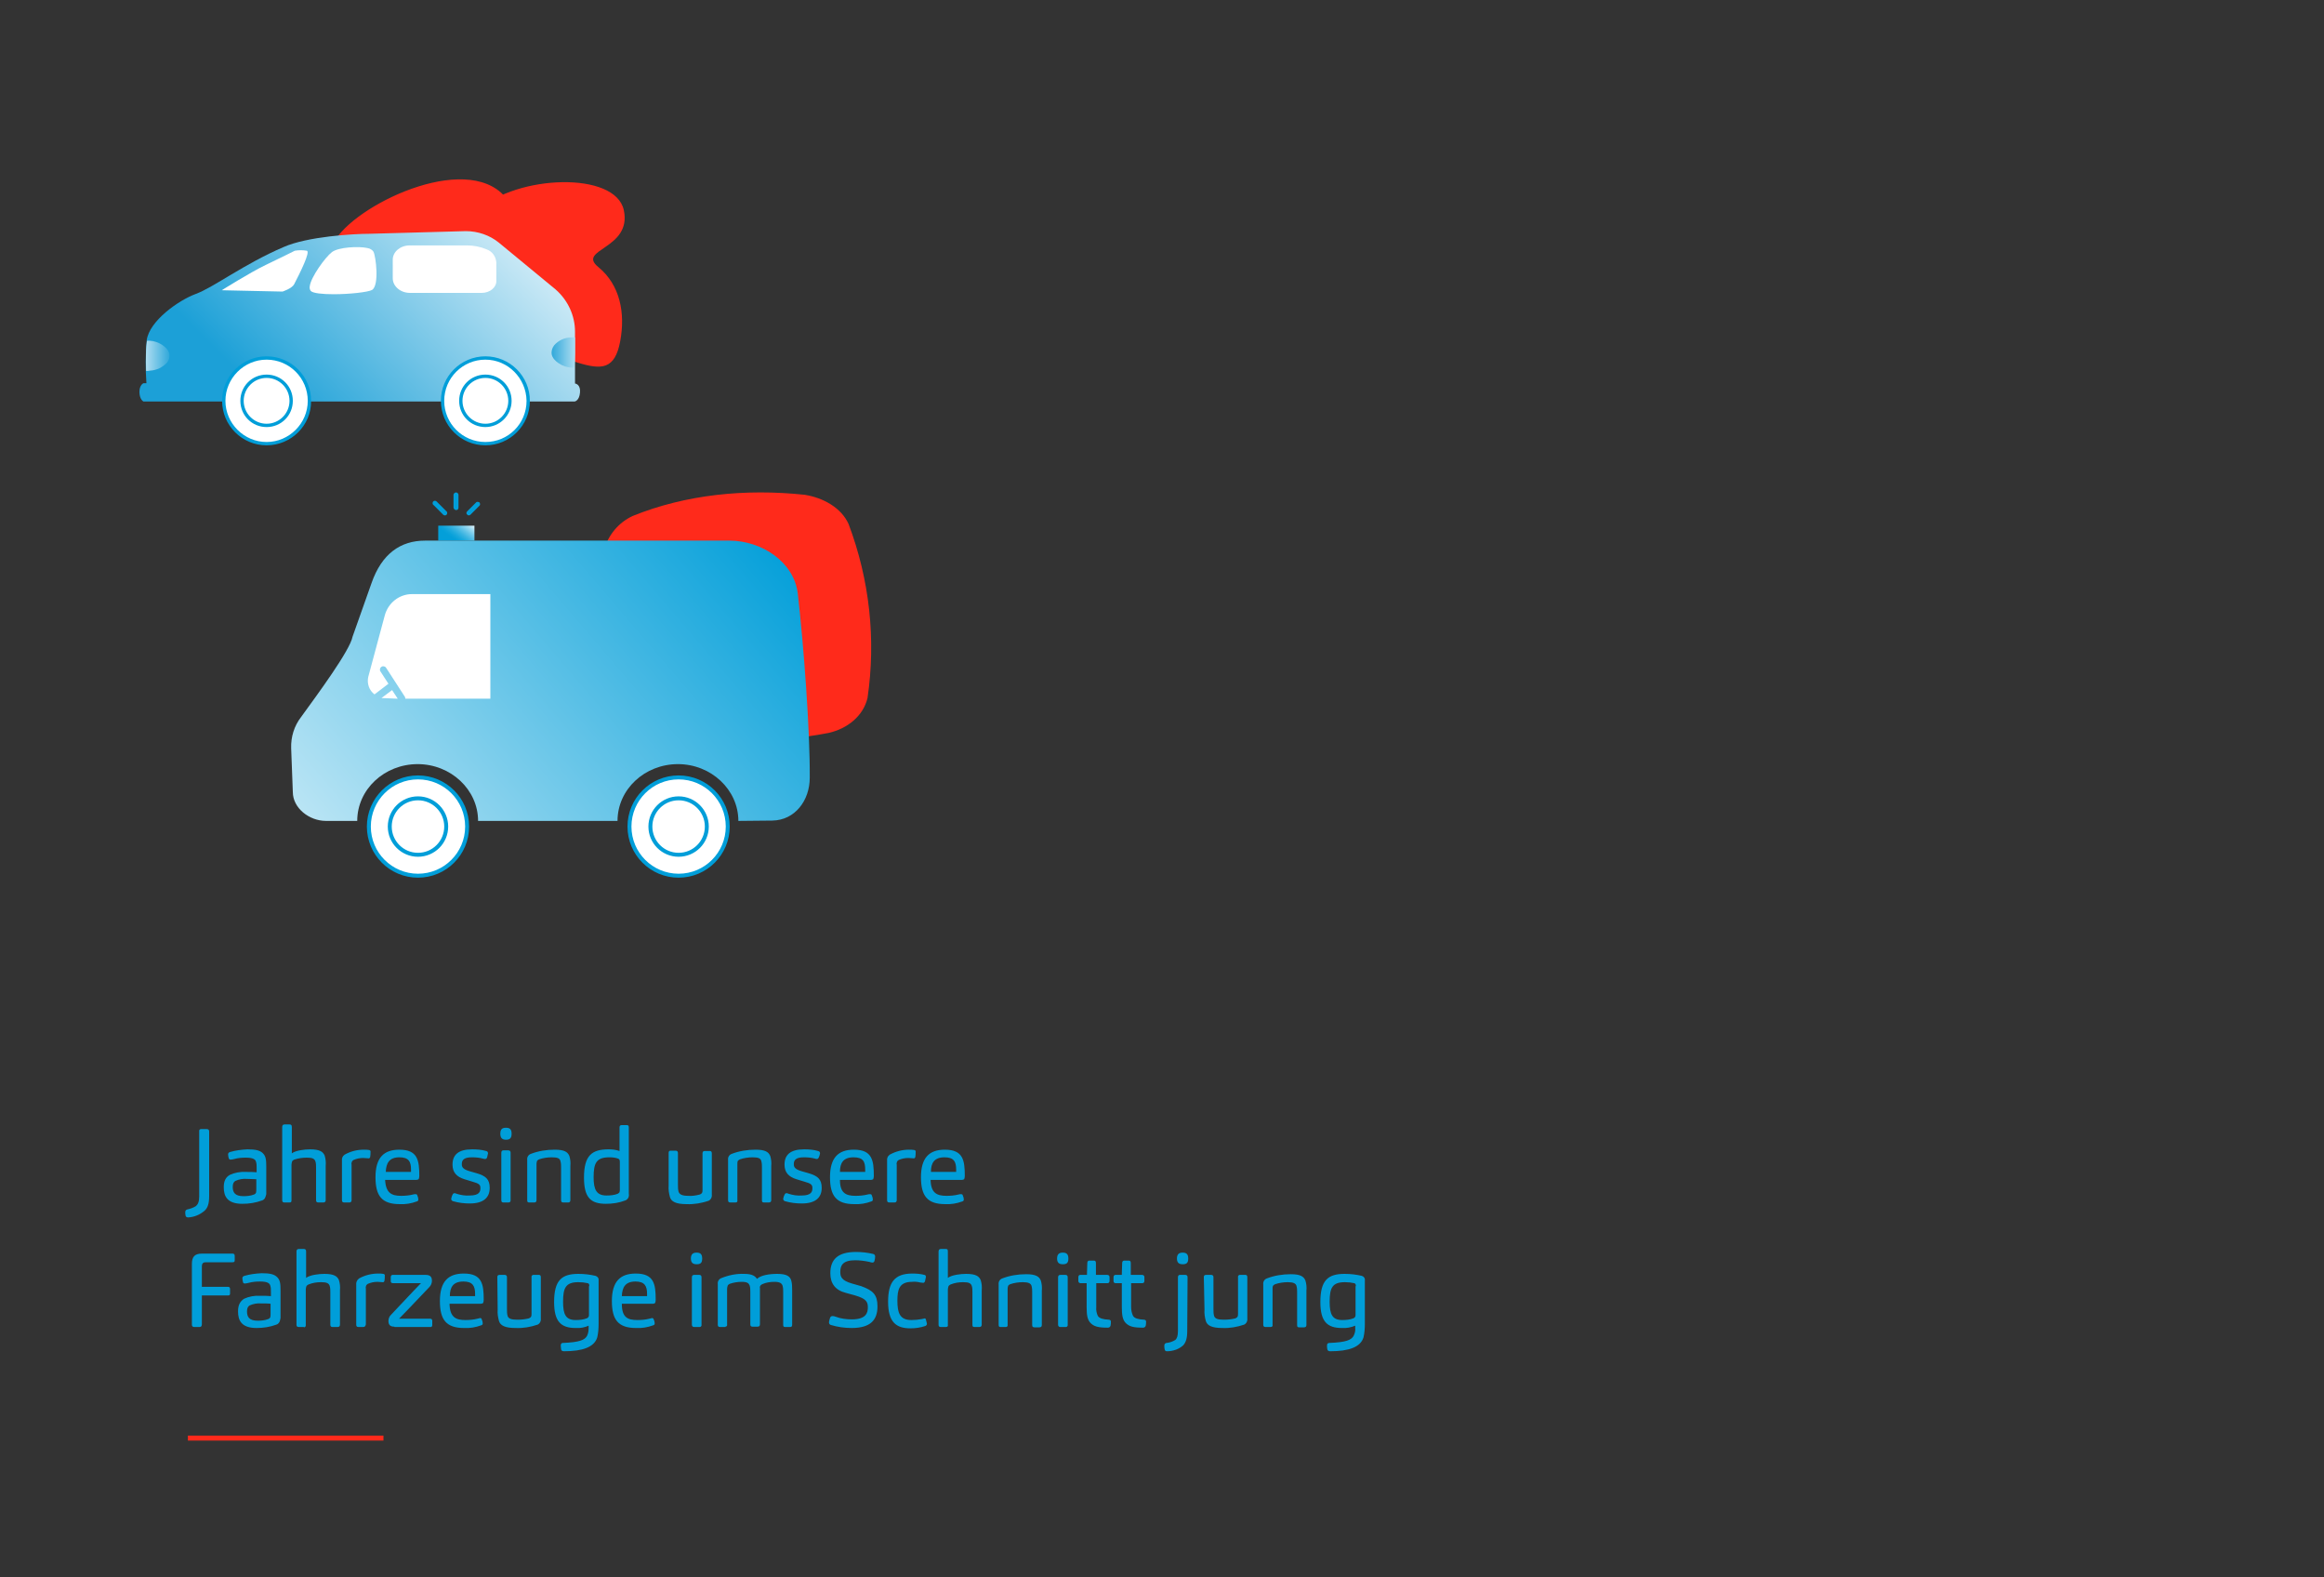 <svg xmlns="http://www.w3.org/2000/svg" xmlns:xlink="http://www.w3.org/1999/xlink" id="exiNz5rA9aW1" viewBox="0 0 700 475"><rect x="0" y="0" width="700" height="475" fill="#333333" stroke="none"/><style><![CDATA[#exiNz5rA9aW3_tr {animation: exiNz5rA9aW3_tr__tr 10000ms linear infinite normal forwards}@keyframes exiNz5rA9aW3_tr__tr { 0% {transform: translate(453.8px,193.3px) rotate(0deg)} 82% {transform: translate(453.8px,193.3px) rotate(0deg);animation-timing-function: cubic-bezier(0.42,0,1,1)} 96% {transform: translate(453.8px,193.3px) rotate(-0.041deg)} 100% {transform: translate(453.8px,193.3px) rotate(-0.041deg)}} #exiNz5rA9aW3 {animation: exiNz5rA9aW3_c_o 10000ms linear infinite normal forwards}@keyframes exiNz5rA9aW3_c_o { 0% {opacity: 0} 78% {opacity: 0} 78.1% {opacity: 1} 92.7% {opacity: 1} 95.8% {opacity: 0} 100% {opacity: 0}} #exiNz5rA9aW8 {animation: exiNz5rA9aW8_c_o 10000ms linear infinite normal forwards}@keyframes exiNz5rA9aW8_c_o { 0% {opacity: 0} 74% {opacity: 0} 74.1% {opacity: 1} 78% {opacity: 1} 78.1% {opacity: 0} 100% {opacity: 0}} #exiNz5rA9aW13 {animation: exiNz5rA9aW13_c_o 10000ms linear infinite normal forwards}@keyframes exiNz5rA9aW13_c_o { 0% {opacity: 0} 70% {opacity: 0} 70.1% {opacity: 1} 74% {opacity: 1} 74.1% {opacity: 0} 100% {opacity: 0}} #exiNz5rA9aW18 {animation: exiNz5rA9aW18_c_o 10000ms linear infinite normal forwards}@keyframes exiNz5rA9aW18_c_o { 0% {opacity: 0} 66% {opacity: 0} 66.1% {opacity: 1} 70% {opacity: 1} 70.1% {opacity: 0} 100% {opacity: 0}} #exiNz5rA9aW23 {animation: exiNz5rA9aW23_c_o 10000ms linear infinite normal forwards}@keyframes exiNz5rA9aW23_c_o { 0% {opacity: 0} 62% {opacity: 0} 62.1% {opacity: 1} 66% {opacity: 1} 66.1% {opacity: 0} 100% {opacity: 0}} #exiNz5rA9aW28 {animation: exiNz5rA9aW28_c_o 10000ms linear infinite normal forwards}@keyframes exiNz5rA9aW28_c_o { 0% {opacity: 0} 58% {opacity: 0} 58.1% {opacity: 1} 62% {opacity: 1} 62.1% {opacity: 0} 100% {opacity: 0}} #exiNz5rA9aW33 {animation: exiNz5rA9aW33_c_o 10000ms linear infinite normal forwards}@keyframes exiNz5rA9aW33_c_o { 0% {opacity: 0} 54% {opacity: 0} 54.1% {opacity: 1} 58% {opacity: 1} 58.1% {opacity: 0} 100% {opacity: 0}} #exiNz5rA9aW38 {animation: exiNz5rA9aW38_c_o 10000ms linear infinite normal forwards}@keyframes exiNz5rA9aW38_c_o { 0% {opacity: 0} 50% {opacity: 0} 50.1% {opacity: 1} 54% {opacity: 1} 54.1% {opacity: 0} 100% {opacity: 0}} #exiNz5rA9aW43 {animation: exiNz5rA9aW43_c_o 10000ms linear infinite normal forwards}@keyframes exiNz5rA9aW43_c_o { 0% {opacity: 0} 46% {opacity: 0} 46.1% {opacity: 1} 50% {opacity: 1} 50.1% {opacity: 0} 100% {opacity: 0}} #exiNz5rA9aW48 {animation: exiNz5rA9aW48_c_o 10000ms linear infinite normal forwards}@keyframes exiNz5rA9aW48_c_o { 0% {opacity: 0} 42% {opacity: 0} 42.1% {opacity: 1} 46% {opacity: 1} 46.1% {opacity: 0} 100% {opacity: 0}} #exiNz5rA9aW53 {animation: exiNz5rA9aW53_c_o 10000ms linear infinite normal forwards}@keyframes exiNz5rA9aW53_c_o { 0% {opacity: 0} 38% {opacity: 0} 38.1% {opacity: 1} 42% {opacity: 1} 42.1% {opacity: 0} 100% {opacity: 0}} #exiNz5rA9aW58 {animation: exiNz5rA9aW58_c_o 10000ms linear infinite normal forwards}@keyframes exiNz5rA9aW58_c_o { 0% {opacity: 0} 34% {opacity: 0} 34.1% {opacity: 1} 38% {opacity: 1} 38.1% {opacity: 0} 100% {opacity: 0}} #exiNz5rA9aW63 {animation: exiNz5rA9aW63_c_o 10000ms linear infinite normal forwards}@keyframes exiNz5rA9aW63_c_o { 0% {opacity: 0} 30% {opacity: 0} 30.1% {opacity: 1} 34% {opacity: 1} 34.1% {opacity: 0} 100% {opacity: 0}} #exiNz5rA9aW68 {animation: exiNz5rA9aW68_c_o 10000ms linear infinite normal forwards}@keyframes exiNz5rA9aW68_c_o { 0% {opacity: 0} 26% {opacity: 0} 26.1% {opacity: 1} 30% {opacity: 1} 30.1% {opacity: 0} 100% {opacity: 0}} #exiNz5rA9aW73 {animation: exiNz5rA9aW73_c_o 10000ms linear infinite normal forwards}@keyframes exiNz5rA9aW73_c_o { 0% {opacity: 0} 22% {opacity: 0} 22.1% {opacity: 1} 26% {opacity: 1} 26.1% {opacity: 0} 100% {opacity: 0}} #exiNz5rA9aW78 {animation: exiNz5rA9aW78_c_o 10000ms linear infinite normal forwards}@keyframes exiNz5rA9aW78_c_o { 0% {opacity: 0} 18% {opacity: 0} 18.1% {opacity: 1} 22% {opacity: 1} 22.1% {opacity: 0} 100% {opacity: 0}} #exiNz5rA9aW83 {animation: exiNz5rA9aW83_c_o 10000ms linear infinite normal forwards}@keyframes exiNz5rA9aW83_c_o { 0% {opacity: 0} 14% {opacity: 0} 14.1% {opacity: 1} 18% {opacity: 1} 18.1% {opacity: 0} 100% {opacity: 0}} #exiNz5rA9aW88 {animation: exiNz5rA9aW88_c_o 10000ms linear infinite normal forwards}@keyframes exiNz5rA9aW88_c_o { 0% {opacity: 0} 10.1% {opacity: 0} 10.2% {opacity: 1} 14.1% {opacity: 1} 14.2% {opacity: 0} 100% {opacity: 0}} #exiNz5rA9aW93 {animation: exiNz5rA9aW93_c_o 10000ms linear infinite normal forwards}@keyframes exiNz5rA9aW93_c_o { 0% {opacity: 0} 4.1% {opacity: 1} 10% {opacity: 1} 10.1% {opacity: 0} 100% {opacity: 0}}]]></style><defs><path id="exiNz5rA9aW2" d="M240.3,178.8C239.2,169.2,229.4,162.8,219.7,162.8L128,162.8C120.7,162.8,115,166.7,111.9,175.6L106.2,191.7C105.4,195.9,95.7,209,90.7,215.9C88.6,218.6,87.6,221.9,87.7,225.3L88.2,238.5C88.2,243.3,93.1,247.2,98.2,247.2L107.6,247.2C107.6,237.7,115.8,230.1,125.8,230.1C135.8,230.1,144,237.8,144,247.2L186,247.2C186,237.7,194.2,230.1,204.2,230.1C214.2,230.1,222.4,237.8,222.4,247.2L232.6,247.1C239.5,247,243.9,241,243.9,234.2C244,220.1,242.1,194.4,240.3,178.8ZM114.9,210.2L118.1,207.8L119.8,210.4L114.9,210.2ZM147.7,210.4L122.1,210.4C122.1,210.2,122,210.1,122,209.9L116.3,201.1C116,200.6,115.3,200.5,114.9,200.8C114.4,201.1,114.3,201.8,114.6,202.2L114.6,202.2L117,205.9L112.8,209.1C111.2,207.9,110.5,205.9,110.9,203.9L115.9,185.3C116.9,181.6,120.2,178.9,124.1,178.9L147.7,178.9L147.7,210.4L147.7,210.4Z"></path><linearGradient id="exiNz5rA9aW150-fill" x1="9.521" y1="-3.161" x2="4.261" y2="3.775" spreadMethod="pad" gradientUnits="userSpaceOnUse"><stop id="exiNz5rA9aW150-fill-0" offset="12%" stop-color="rgb(255,255,255)"></stop><stop id="exiNz5rA9aW150-fill-1" offset="21%" stop-color="rgb(219,241,250)"></stop><stop id="exiNz5rA9aW150-fill-2" offset="37%" stop-color="rgb(154,217,240)"></stop><stop id="exiNz5rA9aW150-fill-3" offset="53%" stop-color="rgb(100,196,232)"></stop><stop id="exiNz5rA9aW150-fill-4" offset="68%" stop-color="rgb(58,180,225)"></stop><stop id="exiNz5rA9aW150-fill-5" offset="81%" stop-color="rgb(28,169,221)"></stop><stop id="exiNz5rA9aW150-fill-6" offset="92%" stop-color="rgb(10,162,218)"></stop><stop id="exiNz5rA9aW150-fill-7" offset="100%" stop-color="rgb(3,159,217)"></stop></linearGradient><linearGradient id="exiNz5rA9aW158-fill" x1="61.029" y1="305.965" x2="232.314" y2="159.447" spreadMethod="pad" gradientUnits="userSpaceOnUse"><stop id="exiNz5rA9aW158-fill-0" offset="0%" stop-color="rgb(255,255,255)"></stop><stop id="exiNz5rA9aW158-fill-1" offset="100%" stop-color="rgb(3,159,217)"></stop></linearGradient><linearGradient id="exiNz5rA9aW163-fill" x1="265.734" y1="168.459" x2="198.246" y2="235.849" spreadMethod="pad" gradientUnits="userSpaceOnUse"><stop id="exiNz5rA9aW163-fill-0" offset="0%" stop-color="rgb(255,255,255)"></stop><stop id="exiNz5rA9aW163-fill-1" offset="100%" stop-color="rgb(3,159,217)"></stop></linearGradient><linearGradient id="exiNz5rA9aW164-fill" x1="182.786" y1="210.691" x2="115.148" y2="265.023" spreadMethod="pad" gradientUnits="userSpaceOnUse"><stop id="exiNz5rA9aW164-fill-0" offset="0%" stop-color="rgb(255,255,255)"></stop><stop id="exiNz5rA9aW164-fill-1" offset="0%" stop-color="rgb(240,249,253)"></stop><stop id="exiNz5rA9aW164-fill-2" offset="29%" stop-color="rgb(169,222,242)"></stop><stop id="exiNz5rA9aW164-fill-3" offset="47%" stop-color="rgb(110,200,233)"></stop><stop id="exiNz5rA9aW164-fill-4" offset="64%" stop-color="rgb(64,182,226)"></stop><stop id="exiNz5rA9aW164-fill-5" offset="79%" stop-color="rgb(31,170,221)"></stop><stop id="exiNz5rA9aW164-fill-6" offset="92%" stop-color="rgb(10,162,218)"></stop><stop id="exiNz5rA9aW164-fill-7" offset="100%" stop-color="rgb(3,159,217)"></stop></linearGradient><linearGradient id="exiNz5rA9aW186-fill" x1="89.302" y1="129.812" x2="168.305" y2="50.809" spreadMethod="pad" gradientUnits="userSpaceOnUse"><stop id="exiNz5rA9aW186-fill-0" offset="0%" stop-color="rgb(28,160,215)"></stop><stop id="exiNz5rA9aW186-fill-1" offset="100%" stop-color="rgb(255,255,255)"></stop></linearGradient><linearGradient id="exiNz5rA9aW189-fill" x1="52.2" y1="107.11" x2="39.29" y2="107.11" spreadMethod="pad" gradientUnits="userSpaceOnUse"><stop id="exiNz5rA9aW189-fill-0" offset="0%" stop-color="rgb(28,160,215)"></stop><stop id="exiNz5rA9aW189-fill-1" offset="100%" stop-color="rgb(255,255,255)"></stop></linearGradient><linearGradient id="exiNz5rA9aW198-fill" x1="164.99" y1="106.155" x2="177.9" y2="106.155" spreadMethod="pad" gradientUnits="userSpaceOnUse"><stop id="exiNz5rA9aW198-fill-0" offset="0%" stop-color="rgb(28,160,215)"></stop><stop id="exiNz5rA9aW198-fill-1" offset="100%" stop-color="rgb(255,255,255)"></stop></linearGradient></defs><g id="exiNz5rA9aW3_tr" transform="translate(453.8,193.3) rotate(0)"><g id="exiNz5rA9aW3" transform="translate(-453.8,-193.3)" opacity="0"><g id="exiNz5rA9aW4"><path id="exiNz5rA9aW5" d="M291,285.3C288.2,285.3,286.5,283.9,286.5,280.4L286.5,276.2C286.5,272.7,288.2,271,291,271L329.1,271L329.1,68.6L291,84.2C288.6,85.2,286.1,86.3,284.1,86.3C282.5,86.3,281.1,85.3,280.6,83.9C279.6,81.8,278.2,78.7,278.2,77.3C278.2,75.6,278.2,74.5,282,72.8L326,53.7C329.5,52.3,333.3,50.9,336.8,50.9L338.2,50.9C342.4,50.9,344.4,53,344.4,58.9L344.4,271L377.3,271C380.4,271,382.2,272.4,382.2,275.9L382.2,280.4C382.2,283.9,380.5,285.3,377.3,285.3L291,285.3Z" fill="rgb(0,158,217)" stroke="none" stroke-width="1"></path><path id="exiNz5rA9aW6" d="M434.9,257.5C438.7,257.5,440.1,260.3,440.1,263.7C440.1,290.1,431.1,317.4,410.6,336.8C408.5,338.5,406.8,339.9,405.1,339.9C403.4,339.9,402,338.9,400.6,337.5C398.9,335.8,398.2,334.7,398.2,333.3C398.2,331.6,398.9,330.5,400.3,329.1C412.4,316.3,423.5,295.5,423.9,265C423.9,260.8,425.3,257.4,429.8,257.4L434.9,257.5Z" fill="rgb(0,158,217)" stroke="none" stroke-width="1"></path><path id="exiNz5rA9aW7" d="M629.4,221.8C629.4,267.6,603.1,289.8,554.2,289.8C503.2,289.8,478.3,270,478.3,222.5C478.3,189.6,494.3,170.1,524.4,162.2C500.1,155.3,486.3,137.2,486.3,106C486.3,66.5,509.5,46.7,555.6,46.7C602.4,46.7,622.5,63.3,622.5,105.6C622.5,136.8,607.6,154.5,582.6,161.8C610.6,166.7,629.4,185.4,629.4,221.8ZM553.8,169.5C522.3,169.5,493.8,181.6,493.8,221.5C493.8,266.9,521.5,275.6,553.8,275.6C588.5,275.6,613.8,263.8,613.8,222.2C613.8,182.3,587.1,169.5,553.8,169.5L553.8,169.5ZM554.1,61C512.1,61,501.7,79.4,501.7,108.2C501.7,144.3,528.4,155.7,554.1,155.7C575.3,155.7,607.1,145.6,607.1,106.8C607.2,77.9,595.4,61,554.1,61Z" fill="rgb(0,158,217)" stroke="none" stroke-width="1"></path></g></g></g><g id="exiNz5rA9aW8" opacity="0"><g id="exiNz5rA9aW9"><path id="exiNz5rA9aW10" d="M290.9,285C288.1,285,286.4,283.6,286.4,280.1L286.4,276C286.4,272.5,288.1,270.8,290.9,270.8L329,270.8L329,68.3L290.9,83.9C288.5,84.9,286,86,284,86C282.6,86,281.2,85.3,280.5,83.6C279.5,81.5,278.1,78.4,278.1,77C278.1,75.3,278.1,74.2,281.9,72.5L325.9,53.4C329.4,52,333.2,50.6,336.6,50.6L338,50.6C342.2,50.6,344.2,52.7,344.2,58.6L344.2,270.8L377.1,270.8C380.2,270.8,382,272.2,382,275.7L382,280.2C382,283.7,380.3,285.1,377.1,285.1L290.9,285.1Z" fill="rgb(0,158,217)" stroke="none" stroke-width="1"></path><path id="exiNz5rA9aW11" d="M434.7,257.3C438.5,257.3,439.9,260.1,439.9,263.5C439.9,289.8,430.9,317.2,410.4,336.7C408.3,338.4,406.6,339.8,404.9,339.8C403.2,339.8,401.8,338.8,400.4,337.4C398.7,335.7,398,334.6,398,333.2C398,331.5,398.7,330.4,400.1,329C412.2,316.2,423.3,295.4,423.7,264.9C423.7,260.7,425.1,257.3,429.6,257.3L434.7,257.3Z" fill="rgb(0,158,217)" stroke="none" stroke-width="1"></path><path id="exiNz5rA9aW12" d="M482.9,64.5C479.8,64.5,477,64.2,477,59.3L477,55.8C477,51.6,479.1,50.6,482.9,50.6L615,50.6C622.6,50.6,625.7,53,625.7,58.6C625.7,60.7,624.3,66.9,622.6,71.1L540.1,280.2C538,285.1,536.6,287.8,532.5,287.8C530.4,287.8,528,287.5,526.3,286.8C524.6,286.1,522.8,285.1,522.8,282.6C522.8,280.1,524.2,276.7,525.9,272.9L609.5,64.2C589,64.2,559.9,64.5,482.9,64.5Z" fill="rgb(0,158,217)" stroke="none" stroke-width="1"></path></g></g><g id="exiNz5rA9aW13" opacity="0"><g id="exiNz5rA9aW14"><path id="exiNz5rA9aW15" d="M290.9,285C288.1,285,286.4,283.6,286.4,280.1L286.4,276C286.4,272.5,288.1,270.8,290.9,270.8L329,270.8L329,68.3L290.9,83.9C288.5,84.9,286,86,284,86C282.6,86,281.2,85.3,280.5,83.6C279.5,81.5,278.1,78.4,278.1,77C278.1,75.3,278.1,74.2,281.9,72.5L325.9,53.4C329.4,52,333.2,50.6,336.6,50.6L338,50.6C342.2,50.6,344.2,52.7,344.2,58.6L344.2,270.8L377.1,270.8C380.2,270.8,382,272.2,382,275.7L382,280.2C382,283.7,380.3,285.1,377.1,285.1L290.9,285.1Z" fill="rgb(0,158,217)" stroke="none" stroke-width="1"></path><path id="exiNz5rA9aW16" d="M434.7,257.3C438.5,257.3,439.9,260.1,439.9,263.5C439.9,289.8,430.9,317.2,410.4,336.7C408.3,338.4,406.6,339.8,404.9,339.8C403.2,339.8,401.8,338.8,400.4,337.4C398.7,335.7,398,334.6,398,333.2C398,331.5,398.7,330.4,400.1,329C412.2,316.2,423.3,295.4,423.7,264.9C423.7,260.7,425.1,257.3,429.6,257.3L434.7,257.3Z" fill="rgb(0,158,217)" stroke="none" stroke-width="1"></path><path id="exiNz5rA9aW17" d="M563,139.4C609.5,139.4,631.3,161.2,631.3,212.6C631.3,259.1,608.1,289.6,555.4,289.6C513.4,289.6,480.2,267.1,480.2,185.9C480.2,104.4,489.2,46.5,574.8,46.5C590.4,46.5,605.7,48.6,613.3,51.4C615.4,52.1,616.1,53.8,616.1,55.6C616.1,56.3,615.1,60.5,614.4,62.5C614.1,63.5,613,65.3,611.3,65.3C609.6,65.3,606.1,64.3,604,63.9C595.3,62.2,582.9,60.8,575.6,60.8C505.6,60.8,501.1,98.9,495.5,165.8C503.4,152.6,528.3,139.4,563,139.4ZM497.1,218.1C500.9,246.5,515.1,275,557.1,275C597.7,275,615.7,253.2,615.7,211.2C615.7,178.3,603.6,153.6,562.7,153.6C532.9,153.6,509.3,162.6,499.3,177.9C497.6,180.3,495.8,185.2,495.8,192.8C495.8,197.3,496.1,209.8,497.1,218.1Z" fill="rgb(0,158,217)" stroke="none" stroke-width="1"></path></g></g><g id="exiNz5rA9aW18" opacity="0"><g id="exiNz5rA9aW19"><path id="exiNz5rA9aW20" d="M290.9,285C288.1,285,286.4,283.6,286.4,280.1L286.4,276C286.4,272.5,288.1,270.8,290.9,270.8L329,270.8L329,68.3L290.9,83.9C288.5,84.9,286,86,284,86C282.6,86,281.2,85.3,280.5,83.6C279.5,81.5,278.1,78.4,278.1,77C278.1,75.3,278.1,74.2,281.9,72.5L325.9,53.4C329.4,52,333.2,50.6,336.6,50.6L338,50.6C342.2,50.6,344.2,52.7,344.2,58.6L344.2,270.8L377.1,270.8C380.2,270.8,382,272.2,382,275.7L382,280.2C382,283.7,380.3,285.1,377.1,285.1L290.9,285.1Z" fill="rgb(0,158,217)" stroke="none" stroke-width="1"></path><path id="exiNz5rA9aW21" d="M434.7,257.3C438.5,257.3,439.9,260.1,439.9,263.5C439.9,289.8,430.9,317.2,410.4,336.7C408.3,338.4,406.6,339.8,404.9,339.8C403.2,339.8,401.8,338.8,400.4,337.4C398.7,335.7,398,334.6,398,333.2C398,331.5,398.7,330.4,400.1,329C412.2,316.2,423.3,295.4,423.7,264.9C423.7,260.7,425.1,257.3,429.6,257.3L434.7,257.3Z" fill="rgb(0,158,217)" stroke="none" stroke-width="1"></path><path id="exiNz5rA9aW22" d="M552.6,143.6C605.6,143.6,624.4,164.1,624.4,214.7C624.4,268.8,592.5,289.6,542.9,289.6C520.4,289.6,505.5,287.9,491.6,283.7C485,281.6,483.6,279.9,483.6,276.8C483.6,275.4,485,271.6,485.7,270.2C486.4,268.5,487.8,267.4,490.2,267.4C492.6,267.4,498.5,269.8,503.7,271.2C515.8,274.7,529,275.4,545,275.4C590.1,275.4,608.8,253.2,608.8,215.1C608.8,167.9,587,157.5,549.5,157.5C531.5,157.5,509.3,161.3,505.1,161.3C498.5,161.3,494,158.5,494,150.2C494,144,494,138.8,494.3,132.9L498.1,58.7C498.4,53.2,500.9,50.7,505,50.7L606,50.7C609.1,50.7,611.9,51,611.9,55.9L611.9,59.7C611.9,63.9,609.8,64.9,606,64.9L511.7,64.9L507.5,147.1C521.8,145,536.3,143.6,552.6,143.6Z" fill="rgb(0,158,217)" stroke="none" stroke-width="1"></path></g></g><g id="exiNz5rA9aW23" opacity="0"><g id="exiNz5rA9aW24"><path id="exiNz5rA9aW25" d="M290.9,285C288.1,285,286.4,283.6,286.4,280.1L286.4,276C286.4,272.5,288.1,270.8,290.9,270.8L329,270.8L329,68.3L290.9,83.9C288.5,84.9,286,86,284,86C282.6,86,281.2,85.3,280.5,83.6C279.5,81.5,278.1,78.4,278.1,77C278.1,75.3,278.1,74.2,281.9,72.5L325.9,53.4C329.4,52,333.2,50.6,336.6,50.6L338,50.6C342.2,50.6,344.2,52.7,344.2,58.6L344.2,270.8L377.1,270.8C380.2,270.8,382,272.2,382,275.7L382,280.2C382,283.7,380.3,285.1,377.1,285.1L290.9,285.1Z" fill="rgb(0,158,217)" stroke="none" stroke-width="1"></path><path id="exiNz5rA9aW26" d="M434.7,257.3C438.5,257.3,439.9,260.1,439.9,263.5C439.9,289.8,430.9,317.2,410.4,336.7C408.3,338.4,406.6,339.8,404.9,339.8C403.2,339.8,401.8,338.8,400.4,337.4C398.7,335.7,398,334.6,398,333.2C398,331.5,398.7,330.4,400.1,329C412.2,316.2,423.3,295.4,423.7,264.9C423.7,260.7,425.1,257.3,429.6,257.3L434.7,257.3Z" fill="rgb(0,158,217)" stroke="none" stroke-width="1"></path><path id="exiNz5rA9aW27" d="M483.6,219.2C476.7,219.2,474.9,215.4,474.9,211.2C474.9,206.7,477,203.2,480.1,196.6L551.2,54.8C553.6,49.6,555.7,46.8,558.8,46.8C561.9,46.8,565,47.1,565.7,47.5C567.4,48.2,568.1,49.2,568.1,51C568.1,53.1,567.4,55.5,565.3,59.7C517.6,155,504.1,181,491.9,204.9L586.9,204.9L586.9,136.6C586.9,132.8,588.6,130.4,592.4,130.4L596.6,130.4C601.5,130.4,602.1,133.2,602.1,136.3L602.1,204.9L638.9,204.9C642,204.9,644.8,205.2,644.8,210.1L644.8,213.9C644.8,218.1,642.7,219.1,638.9,219.1L602.1,219.1L602.1,280.1C602.1,283.2,601.4,286,596.6,286L592.4,286C588.2,286,586.9,283.9,586.9,280.1L586.9,219.1L483.6,219.1Z" fill="rgb(0,158,217)" stroke="none" stroke-width="1"></path></g></g><g id="exiNz5rA9aW28" opacity="0"><g id="exiNz5rA9aW29"><path id="exiNz5rA9aW30" d="M290.9,285C288.1,285,286.4,283.6,286.4,280.1L286.4,276C286.4,272.5,288.1,270.8,290.9,270.8L329,270.8L329,68.3L290.9,83.9C288.5,84.9,286,86,284,86C282.6,86,281.2,85.3,280.5,83.6C279.5,81.5,278.1,78.4,278.1,77C278.1,75.3,278.1,74.2,281.9,72.5L325.9,53.4C329.4,52,333.2,50.6,336.6,50.6L338,50.6C342.2,50.6,344.2,52.7,344.2,58.6L344.2,270.8L377.1,270.8C380.2,270.8,382,272.2,382,275.7L382,280.2C382,283.7,380.3,285.1,377.1,285.1L290.9,285.1Z" fill="rgb(0,158,217)" stroke="none" stroke-width="1"></path><path id="exiNz5rA9aW31" d="M434.7,257.3C438.5,257.3,439.9,260.1,439.9,263.5C439.9,289.8,430.9,317.2,410.4,336.7C408.3,338.4,406.6,339.8,404.9,339.8C403.2,339.8,401.8,338.8,400.4,337.4C398.7,335.7,398,334.6,398,333.2C398,331.5,398.7,330.4,400.1,329C412.2,316.2,423.3,295.4,423.7,264.9C423.7,260.7,425.1,257.3,429.6,257.3L434.7,257.3Z" fill="rgb(0,158,217)" stroke="none" stroke-width="1"></path><path id="exiNz5rA9aW32" d="M617.4,218.8C617.4,269.4,588.6,289.5,537.3,289.5C519.3,289.5,501.6,288.5,488.1,283.6C481.9,281.2,479.8,280.1,479.8,276.7C479.8,275.3,480.8,271.8,481.9,270.1C483,268.4,484,267.3,486.4,267.3C489.2,267.3,492.3,269,497.1,270.4C507.2,273.5,521,275.3,538,275.3C596.2,275.3,601.8,244.8,601.8,220.5C601.8,188.3,587.6,168.8,530,168.8C526.2,168.8,524.1,167.4,524.1,161.9C524.1,155.7,527.9,155,531.4,155C585.8,155,596.6,134.2,596.6,108.9C596.6,74.2,583.1,60.7,540.8,60.7C527.3,60.7,514.5,63.1,502.3,67.3C497.4,69,494,71.1,491.2,71.1C489.1,71.1,488.1,70.4,487.4,68.7C486.7,67.3,485.3,64.2,485.3,62.8C485.3,59.3,487,58.3,493.3,55.9C506.5,50.7,523.5,46.5,542.2,46.5C597,46.5,612.2,67.3,612.2,108.6C612.2,139.5,591.1,157.5,567.1,161.6C593.9,162.3,617.4,182.4,617.4,218.8Z" fill="rgb(0,158,217)" stroke="none" stroke-width="1"></path></g></g><g id="exiNz5rA9aW33" opacity="0"><g id="exiNz5rA9aW34"><path id="exiNz5rA9aW35" d="M290.9,285C288.1,285,286.4,283.6,286.4,280.1L286.4,276C286.4,272.5,288.1,270.8,290.9,270.8L329,270.8L329,68.3L290.9,83.9C288.5,84.9,286,86,284,86C282.6,86,281.2,85.3,280.5,83.6C279.5,81.5,278.1,78.4,278.1,77C278.1,75.3,278.1,74.2,281.9,72.5L325.9,53.4C329.4,52,333.2,50.6,336.6,50.6L338,50.6C342.2,50.6,344.2,52.7,344.2,58.6L344.2,270.8L377.1,270.8C380.2,270.8,382,272.2,382,275.7L382,280.2C382,283.7,380.3,285.1,377.1,285.1L290.9,285.1Z" fill="rgb(0,158,217)" stroke="none" stroke-width="1"></path><path id="exiNz5rA9aW36" d="M434.7,257.3C438.5,257.3,439.9,260.1,439.9,263.5C439.9,289.8,430.9,317.2,410.4,336.7C408.3,338.4,406.6,339.8,404.9,339.8C403.2,339.8,401.8,338.8,400.4,337.4C398.7,335.7,398,334.6,398,333.2C398,331.5,398.7,330.4,400.1,329C412.2,316.2,423.3,295.4,423.7,264.9C423.7,260.7,425.1,257.3,429.6,257.3L434.7,257.3Z" fill="rgb(0,158,217)" stroke="none" stroke-width="1"></path><path id="exiNz5rA9aW37" d="M484.3,285C472.2,285,468.4,282.6,468.4,272.9C468.4,266.7,471.5,262.8,473.9,260.8C509.3,232,546.4,200.8,573.7,174.1C592.4,156.1,602.8,131.8,602.8,114.5C602.8,85,591.7,60.8,545.6,60.8C530,60.8,515.1,63.9,502.6,68.8C497.7,70.5,494.3,72.6,491.5,72.6C489.4,72.6,487.7,71.2,487,69.5C486.3,68.1,485.6,65.7,485.6,64.3C485.6,60.8,487.3,59.4,493.6,57C508.5,51.1,529.3,46.6,546.6,46.6C602.4,46.6,618.4,75,618.4,112.8C618.4,140.5,603.8,163.4,585.8,182.1C557.7,210.9,522,239.3,483.2,271.2C503.7,270.9,536.6,270.9,614.9,270.9C618,270.9,620.8,271.2,620.8,276.1L620.8,279.9C620.8,284.1,618.7,285.1,614.9,285.1L484.3,285.1Z" fill="rgb(0,158,217)" stroke="none" stroke-width="1"></path></g></g><g id="exiNz5rA9aW38" opacity="0"><g id="exiNz5rA9aW39"><path id="exiNz5rA9aW40" d="M290.9,285C288.1,285,286.4,283.6,286.4,280.1L286.4,276C286.4,272.5,288.1,270.8,290.9,270.8L329,270.8L329,68.3L290.9,83.9C288.5,84.9,286,86,284,86C282.6,86,281.2,85.3,280.5,83.6C279.5,81.5,278.1,78.4,278.1,77C278.1,75.3,278.1,74.2,281.9,72.5L325.9,53.4C329.4,52,333.2,50.6,336.6,50.6L338,50.6C342.2,50.6,344.2,52.7,344.2,58.6L344.2,270.8L377.1,270.8C380.2,270.8,382,272.2,382,275.7L382,280.2C382,283.7,380.3,285.1,377.1,285.1L290.9,285.1Z" fill="rgb(0,158,217)" stroke="none" stroke-width="1"></path><path id="exiNz5rA9aW41" d="M434.7,257.3C438.5,257.3,439.9,260.1,439.9,263.5C439.9,289.8,430.9,317.2,410.4,336.7C408.3,338.4,406.6,339.8,404.9,339.8C403.2,339.8,401.8,338.8,400.4,337.4C398.7,335.7,398,334.6,398,333.2C398,331.5,398.7,330.4,400.1,329C412.2,316.2,423.3,295.4,423.7,264.9C423.7,260.7,425.1,257.3,429.6,257.3L434.7,257.3Z" fill="rgb(0,158,217)" stroke="none" stroke-width="1"></path><path id="exiNz5rA9aW42" d="M515.2,285C512.4,285,510.7,283.6,510.7,280.1L510.7,276C510.7,272.5,512.4,270.8,515.2,270.8L553.3,270.8L553.3,68.3L515.2,83.9C512.8,84.9,510.3,86,508.3,86C506.9,86,505.5,85.3,504.8,83.6C503.8,81.5,502.4,78.4,502.4,77C502.4,75.3,502.4,74.2,506.2,72.5L550.2,53.4C553.7,52,557.5,50.6,560.9,50.6L562.3,50.6C566.5,50.6,568.5,52.7,568.5,58.6L568.5,270.8L601.4,270.8C604.5,270.8,606.3,272.2,606.3,275.7L606.3,280.2C606.3,283.7,604.6,285.1,601.4,285.1L515.2,285.1Z" fill="rgb(0,158,217)" stroke="none" stroke-width="1"></path></g></g><g id="exiNz5rA9aW43" opacity="0"><g id="exiNz5rA9aW44"><path id="exiNz5rA9aW45" d="M290.9,285C288.1,285,286.4,283.6,286.4,280.1L286.4,276C286.4,272.5,288.1,270.8,290.9,270.8L329,270.8L329,68.3L290.9,83.9C288.5,84.9,286,86,284,86C282.6,86,281.2,85.3,280.5,83.6C279.5,81.5,278.1,78.4,278.1,77C278.1,75.3,278.1,74.2,281.9,72.5L325.9,53.4C329.4,52,333.2,50.6,336.6,50.6L338,50.6C342.2,50.6,344.2,52.7,344.2,58.6L344.2,270.8L377.1,270.8C380.2,270.8,382,272.2,382,275.7L382,280.2C382,283.7,380.3,285.1,377.1,285.1L290.9,285.1Z" fill="rgb(0,158,217)" stroke="none" stroke-width="1"></path><path id="exiNz5rA9aW46" d="M434.7,257.3C438.5,257.3,439.9,260.1,439.9,263.5C439.9,289.8,430.9,317.2,410.4,336.7C408.3,338.4,406.6,339.8,404.9,339.8C403.2,339.8,401.8,338.8,400.4,337.4C398.7,335.7,398,334.6,398,333.2C398,331.5,398.7,330.4,400.1,329C412.2,316.2,423.3,295.4,423.7,264.9C423.7,260.7,425.1,257.3,429.6,257.3L434.7,257.3Z" fill="rgb(0,158,217)" stroke="none" stroke-width="1"></path><path id="exiNz5rA9aW47" d="M552.6,289.5C500.2,289.5,474.9,265.9,474.9,168.9C474.9,66.3,509.2,46.5,556,46.5C609.4,46.5,632.3,65.2,632.3,165.4C632.4,264.9,608.4,289.5,552.6,289.5ZM555,60.7C513.4,60.7,490.5,80.5,490.5,168.2C490.5,258.7,512,275.3,552.9,275.3C596.9,275.3,616.7,259,616.7,165.4C616.7,79.8,599.1,60.7,555,60.7Z" fill="rgb(0,158,217)" stroke="none" stroke-width="1"></path></g></g><g id="exiNz5rA9aW48" opacity="0"><g id="exiNz5rA9aW49"><path id="exiNz5rA9aW50" d="M328.3,289.5C275.9,289.5,250.6,265.9,250.6,168.9C250.6,66.3,284.9,46.5,331.7,46.5C385.1,46.5,408,65.2,408,165.4C408,264.9,384.1,289.5,328.3,289.5ZM330.7,60.7C289.1,60.7,266.2,80.5,266.2,168.2C266.2,258.7,287.7,275.3,328.6,275.3C372.6,275.3,392.4,259,392.4,165.4C392.4,79.8,374.8,60.7,330.7,60.7Z" fill="rgb(0,158,217)" stroke="none" stroke-width="1"></path><path id="exiNz5rA9aW51" d="M469.4,257.3C473.2,257.3,474.6,260.1,474.6,263.5C474.6,289.8,465.6,317.2,445.1,336.7C443,338.4,441.3,339.8,439.6,339.8C437.9,339.8,436.5,338.8,435.1,337.4C433.4,335.7,432.7,334.6,432.7,333.2C432.7,331.5,433.4,330.4,434.8,329C446.9,316.2,458,295.4,458.4,264.9C458.4,260.7,459.8,257.3,464.3,257.3L469.4,257.3Z" fill="rgb(0,158,217)" stroke="none" stroke-width="1"></path><path id="exiNz5rA9aW52" d="M580,195.2C533.5,195.2,511.4,173.7,511.4,123.1C511.4,76.6,536.4,46.5,589.1,46.5C631.1,46.5,661.9,66.3,661.9,149.5C661.9,231,653.6,289.6,567.9,289.6C552.3,289.6,532.9,286.8,525.3,284.1C523.2,283.4,522.9,281.3,522.9,279.6C522.9,278.9,523.9,274.7,524.6,272.7C524.9,271.7,526,269.9,527.7,269.9C529.4,269.9,532.9,270.9,535,271.3C544,273.4,556.5,275.5,568.3,275.5C639.4,275.5,642.1,230.4,646.3,173.2C635.5,186.6,610.9,195.2,580,195.2ZM644.5,114.8C640.7,87.8,629.2,61.1,587.3,61.1C546.7,61.1,527,82.6,527,124.5C527,157.4,539.5,181,580.4,181C613.3,181,637.3,168.9,642.5,160.5C644.2,157.7,646.3,154.3,646.3,145.6C646.2,141.2,645.5,123.1,644.5,114.8Z" fill="rgb(0,158,217)" stroke="none" stroke-width="1"></path></g></g><g id="exiNz5rA9aW53" opacity="0"><g id="exiNz5rA9aW54"><path id="exiNz5rA9aW55" d="M328.3,289.5C275.9,289.5,250.6,265.9,250.6,168.9C250.6,66.3,284.9,46.5,331.7,46.5C385.1,46.5,408,65.2,408,165.4C408,264.9,384.1,289.5,328.3,289.5ZM330.7,60.7C289.1,60.7,266.2,80.5,266.2,168.2C266.2,258.7,287.7,275.3,328.6,275.3C372.6,275.3,392.4,259,392.4,165.4C392.4,79.8,374.8,60.7,330.7,60.7Z" fill="rgb(0,158,217)" stroke="none" stroke-width="1"></path><path id="exiNz5rA9aW56" d="M469.4,257.3C473.2,257.3,474.6,260.1,474.6,263.5C474.6,289.8,465.6,317.2,445.1,336.7C443,338.4,441.3,339.8,439.6,339.8C437.9,339.8,436.5,338.8,435.1,337.4C433.4,335.7,432.7,334.6,432.7,333.2C432.7,331.5,433.4,330.4,434.8,329C446.9,316.2,458,295.4,458.4,264.9C458.4,260.7,459.8,257.3,464.3,257.3L469.4,257.3Z" fill="rgb(0,158,217)" stroke="none" stroke-width="1"></path><path id="exiNz5rA9aW57" d="M663.9,221.6C663.9,267.4,637.6,289.6,588.7,289.6C537.7,289.6,512.8,269.8,512.8,222.3C512.8,189.4,528.7,169.9,558.9,162C534.6,155.1,520.8,137,520.8,105.8C520.8,66.3,544,46.5,590.1,46.5C636.9,46.5,657,63.1,657,105.4C657,136.6,642.1,154.3,617.1,161.6C645.2,166.5,663.9,185.2,663.9,221.6ZM588.3,169.2C556.8,169.2,528.3,181.3,528.3,221.2C528.3,266.6,556,275.3,588.3,275.3C623,275.3,648.3,263.5,648.3,221.9C648.3,182.1,621.6,169.2,588.3,169.2ZM588.7,60.7C546.7,60.7,536.3,79.1,536.3,107.9C536.3,144,563,155.4,588.7,155.4C609.8,155.4,641.7,145.3,641.7,106.5C641.7,77.7,629.9,60.7,588.7,60.7Z" fill="rgb(0,158,217)" stroke="none" stroke-width="1"></path></g></g><g id="exiNz5rA9aW58" opacity="0"><g id="exiNz5rA9aW59"><path id="exiNz5rA9aW60" d="M328.3,289.5C275.9,289.5,250.6,265.9,250.6,168.9C250.6,66.3,284.9,46.5,331.7,46.5C385.1,46.5,408,65.2,408,165.4C408,264.9,384.1,289.5,328.3,289.5ZM330.7,60.7C289.1,60.7,266.2,80.5,266.2,168.2C266.2,258.7,287.7,275.3,328.6,275.3C372.6,275.3,392.4,259,392.4,165.4C392.4,79.8,374.8,60.7,330.7,60.7Z" fill="rgb(0,158,217)" stroke="none" stroke-width="1"></path><path id="exiNz5rA9aW61" d="M469.4,257.3C473.2,257.3,474.6,260.1,474.6,263.5C474.6,289.8,465.6,317.2,445.1,336.7C443,338.4,441.3,339.8,439.6,339.8C437.9,339.8,436.5,338.8,435.1,337.4C433.4,335.7,432.7,334.6,432.7,333.2C432.7,331.5,433.4,330.4,434.8,329C446.9,316.2,458,295.4,458.4,264.9C458.4,260.7,459.8,257.3,464.3,257.3L469.4,257.3Z" fill="rgb(0,158,217)" stroke="none" stroke-width="1"></path><path id="exiNz5rA9aW62" d="M517.6,64.5C514.5,64.5,511.7,64.2,511.7,59.3L511.7,55.8C511.7,51.6,513.8,50.6,517.6,50.6L649.7,50.6C657.3,50.6,660.4,53,660.4,58.6C660.4,60.7,659,66.9,657.3,71.1L574.8,280.2C572.7,285.1,571.3,287.8,567.2,287.8C565.1,287.8,562.7,287.5,561,286.8C559.3,286.1,557.5,285.1,557.5,282.6C557.5,280.1,558.9,276.7,560.6,272.9L644.2,64.2C623.7,64.2,594.6,64.5,517.6,64.5Z" fill="rgb(0,158,217)" stroke="none" stroke-width="1"></path></g></g><g id="exiNz5rA9aW63" opacity="0"><g id="exiNz5rA9aW64"><path id="exiNz5rA9aW65" d="M328.3,289.5C275.9,289.5,250.6,265.9,250.6,168.9C250.6,66.3,284.9,46.5,331.7,46.5C385.1,46.5,408,65.2,408,165.4C408,264.9,384.1,289.5,328.3,289.5ZM330.7,60.7C289.1,60.7,266.2,80.5,266.2,168.2C266.2,258.7,287.7,275.3,328.6,275.3C372.6,275.3,392.4,259,392.4,165.4C392.4,79.8,374.8,60.7,330.7,60.7Z" fill="rgb(0,158,217)" stroke="none" stroke-width="1"></path><path id="exiNz5rA9aW66" d="M469.4,257.3C473.2,257.3,474.6,260.1,474.6,263.5C474.6,289.8,465.6,317.2,445.1,336.7C443,338.4,441.3,339.8,439.6,339.8C437.9,339.8,436.5,338.8,435.1,337.4C433.4,335.7,432.7,334.6,432.7,333.2C432.7,331.5,433.4,330.4,434.8,329C446.9,316.2,458,295.4,458.4,264.9C458.4,260.7,459.8,257.3,464.3,257.3L469.4,257.3Z" fill="rgb(0,158,217)" stroke="none" stroke-width="1"></path><path id="exiNz5rA9aW67" d="M597.7,139.4C644.2,139.4,666,161.2,666,212.6C666,259.1,642.8,289.6,590.1,289.6C548.1,289.6,514.9,267.1,514.9,185.9C514.9,104.4,523.9,46.5,609.5,46.5C625.1,46.5,640.4,48.6,648,51.4C650.1,52.1,650.8,53.8,650.8,55.6C650.8,56.3,649.8,60.5,649.1,62.5C648.8,63.5,647.7,65.3,646,65.3C644.3,65.3,640.8,64.3,638.7,63.9C630,62.2,617.6,60.8,610.3,60.8C540.3,60.8,535.8,98.9,530.2,165.8C538,152.6,563,139.4,597.7,139.4ZM531.8,218.1C535.6,246.5,549.8,275,591.8,275C632.4,275,650.4,253.2,650.4,211.2C650.4,178.3,638.3,153.6,597.4,153.6C567.6,153.6,544,162.6,534,177.9C532.3,180.3,530.5,185.2,530.5,192.8C530.4,197.3,530.8,209.8,531.8,218.1Z" fill="rgb(0,158,217)" stroke="none" stroke-width="1"></path></g></g><g id="exiNz5rA9aW68" opacity="0"><g id="exiNz5rA9aW69"><path id="exiNz5rA9aW70" d="M328.3,289.5C275.9,289.5,250.6,265.9,250.6,168.9C250.6,66.3,284.9,46.5,331.7,46.5C385.1,46.5,408,65.2,408,165.4C408,264.9,384.1,289.5,328.3,289.5ZM330.7,60.7C289.1,60.7,266.2,80.5,266.2,168.2C266.2,258.7,287.7,275.3,328.6,275.3C372.6,275.3,392.4,259,392.4,165.4C392.4,79.8,374.8,60.7,330.7,60.7Z" fill="rgb(0,158,217)" stroke="none" stroke-width="1"></path><path id="exiNz5rA9aW71" d="M469.4,257.3C473.2,257.3,474.6,260.1,474.6,263.5C474.6,289.8,465.6,317.2,445.1,336.7C443,338.4,441.3,339.8,439.6,339.8C437.9,339.8,436.5,338.8,435.1,337.4C433.4,335.7,432.7,334.6,432.7,333.2C432.7,331.5,433.4,330.4,434.8,329C446.9,316.2,458,295.4,458.4,264.9C458.4,260.7,459.8,257.3,464.3,257.3L469.4,257.3Z" fill="rgb(0,158,217)" stroke="none" stroke-width="1"></path><path id="exiNz5rA9aW72" d="M587.3,143.6C640.3,143.6,659.1,164.1,659.1,214.7C659.1,268.8,627.2,289.6,577.6,289.6C555.1,289.6,540.2,287.9,526.3,283.7C519.7,281.6,518.3,279.9,518.3,276.8C518.3,275.4,519.7,271.6,520.4,270.2C521.1,268.5,522.5,267.4,524.9,267.4C527.3,267.4,533.2,269.8,538.4,271.2C550.5,274.7,563.7,275.4,579.7,275.4C624.8,275.4,643.5,253.2,643.5,215.1C643.5,167.9,621.7,157.5,584.2,157.5C566.2,157.5,544,161.3,539.8,161.3C533.2,161.3,528.7,158.5,528.7,150.2C528.7,144,528.7,138.8,529,132.9L532.8,58.7C533.1,53.2,535.6,50.7,539.7,50.7L640.6,50.7C643.7,50.7,646.5,51,646.5,55.9L646.5,59.7C646.5,63.9,644.4,64.9,640.6,64.9L546.3,64.9L542.1,147.1C556.4,145,571,143.6,587.3,143.6Z" fill="rgb(0,158,217)" stroke="none" stroke-width="1"></path></g></g><g id="exiNz5rA9aW73" opacity="0"><g id="exiNz5rA9aW74"><path id="exiNz5rA9aW75" d="M328.3,289.5C275.9,289.5,250.6,265.9,250.6,168.9C250.6,66.3,284.9,46.5,331.7,46.5C385.1,46.5,408,65.2,408,165.4C408,264.9,384.1,289.5,328.3,289.5ZM330.7,60.7C289.1,60.7,266.2,80.5,266.2,168.2C266.2,258.7,287.7,275.3,328.6,275.3C372.6,275.3,392.4,259,392.4,165.4C392.4,79.8,374.8,60.7,330.7,60.7Z" fill="rgb(0,158,217)" stroke="none" stroke-width="1"></path><path id="exiNz5rA9aW76" d="M469.4,257.3C473.2,257.3,474.6,260.1,474.6,263.5C474.6,289.8,465.6,317.2,445.1,336.7C443,338.4,441.3,339.8,439.6,339.8C437.9,339.8,436.5,338.8,435.1,337.4C433.4,335.7,432.7,334.6,432.7,333.2C432.7,331.5,433.4,330.4,434.8,329C446.9,316.2,458,295.4,458.4,264.9C458.4,260.7,459.8,257.3,464.3,257.3L469.4,257.3Z" fill="rgb(0,158,217)" stroke="none" stroke-width="1"></path><path id="exiNz5rA9aW77" d="M518.3,219.2C511.4,219.2,509.6,215.4,509.6,211.2C509.6,206.7,511.7,203.2,514.8,196.6L585.9,54.8C588.3,49.6,590.4,46.8,593.5,46.8C596.6,46.8,599.7,47.1,600.4,47.5C602.1,48.2,602.8,49.2,602.8,51C602.8,53.1,602.1,55.5,600,59.7C552.3,155,538.7,181,526.6,204.9L621.6,204.9L621.6,136.6C621.6,132.8,623.3,130.4,627.1,130.4L631.3,130.4C636.2,130.4,636.8,133.2,636.8,136.3L636.8,204.9L673.6,204.9C676.7,204.9,679.5,205.2,679.5,210.1L679.5,213.9C679.5,218.1,677.4,219.1,673.6,219.1L636.8,219.1L636.8,280.1C636.8,283.2,636.1,286,631.3,286L627.1,286C622.9,286,621.6,283.9,621.6,280.1L621.6,219.1L518.3,219.1Z" fill="rgb(0,158,217)" stroke="none" stroke-width="1"></path></g></g><g id="exiNz5rA9aW78" opacity="0"><g id="exiNz5rA9aW79"><path id="exiNz5rA9aW80" d="M328.3,289.5C275.9,289.5,250.6,265.9,250.6,168.9C250.6,66.3,284.9,46.5,331.7,46.5C385.1,46.5,408,65.2,408,165.4C408,264.9,384.1,289.5,328.3,289.5ZM330.7,60.7C289.1,60.7,266.2,80.5,266.2,168.2C266.2,258.7,287.7,275.3,328.6,275.3C372.6,275.3,392.4,259,392.4,165.4C392.4,79.8,374.8,60.7,330.7,60.7Z" fill="rgb(0,158,217)" stroke="none" stroke-width="1"></path><path id="exiNz5rA9aW81" d="M469.4,257.3C473.2,257.3,474.6,260.1,474.6,263.5C474.6,289.8,465.6,317.2,445.1,336.7C443,338.4,441.3,339.8,439.6,339.8C437.9,339.8,436.5,338.8,435.1,337.4C433.4,335.7,432.7,334.6,432.7,333.2C432.7,331.5,433.4,330.4,434.8,329C446.9,316.2,458,295.4,458.4,264.9C458.4,260.7,459.8,257.3,464.3,257.3L469.4,257.3Z" fill="rgb(0,158,217)" stroke="none" stroke-width="1"></path><path id="exiNz5rA9aW82" d="M652.1,218.8C652.1,269.4,623.3,289.5,572,289.5C554,289.5,536.3,288.5,522.8,283.6C516.6,281.2,514.5,280.1,514.5,276.7C514.5,275.3,515.5,271.8,516.6,270.1C517.7,268.4,518.7,267.3,521.1,267.3C523.9,267.3,527,269,531.8,270.4C541.9,273.5,555.7,275.3,572.7,275.3C630.9,275.3,636.5,244.8,636.5,220.5C636.5,188.3,622.3,168.8,564.7,168.8C560.9,168.8,558.8,167.4,558.8,161.9C558.8,155.7,562.6,155,566.1,155C620.5,155,631.3,134.2,631.3,108.9C631.3,74.2,617.8,60.7,575.5,60.7C562,60.7,549.2,63.1,537,67.3C532.1,69,528.7,71.1,525.9,71.1C523.8,71.1,522.8,70.4,522.1,68.7C521.4,67.3,520,64.2,520,62.8C520,59.3,521.7,58.3,528,55.9C541.2,50.7,558.2,46.5,576.9,46.5C631.7,46.5,646.9,67.3,646.9,108.6C646.9,139.5,625.8,157.5,601.8,161.6C628.5,162.3,652.1,182.4,652.1,218.8Z" fill="rgb(0,158,217)" stroke="none" stroke-width="1"></path></g></g><g id="exiNz5rA9aW83" opacity="0"><g id="exiNz5rA9aW84"><path id="exiNz5rA9aW85" d="M328.3,289.5C275.9,289.5,250.6,265.9,250.6,168.9C250.6,66.3,284.9,46.5,331.7,46.5C385.1,46.5,408,65.2,408,165.4C408,264.9,384.1,289.5,328.3,289.5ZM330.7,60.7C289.1,60.7,266.2,80.5,266.2,168.2C266.2,258.7,287.7,275.3,328.6,275.3C372.6,275.3,392.4,259,392.4,165.4C392.4,79.8,374.8,60.7,330.7,60.7Z" fill="rgb(0,158,217)" stroke="none" stroke-width="1"></path><path id="exiNz5rA9aW86" d="M469.4,257.3C473.2,257.3,474.6,260.1,474.6,263.5C474.6,289.8,465.6,317.2,445.1,336.7C443,338.4,441.3,339.8,439.6,339.8C437.9,339.8,436.5,338.8,435.1,337.4C433.4,335.7,432.7,334.6,432.7,333.2C432.7,331.5,433.4,330.4,434.8,329C446.9,316.2,458,295.4,458.4,264.9C458.4,260.7,459.8,257.3,464.3,257.3L469.4,257.3Z" fill="rgb(0,158,217)" stroke="none" stroke-width="1"></path><path id="exiNz5rA9aW87" d="M519,285C506.9,285,503.1,282.6,503.1,272.9C503.1,266.7,506.2,262.8,508.6,260.8C544,232,581.1,200.8,608.4,174.1C627.1,156.1,637.5,131.8,637.5,114.5C637.5,85,626.4,60.8,580.3,60.8C564.7,60.8,549.8,63.9,537.3,68.8C532.4,70.5,529,72.6,526.2,72.6C524.1,72.6,522.4,71.2,521.7,69.5C521,68.1,520.3,65.7,520.3,64.3C520.3,60.8,522,59.4,528.3,57C543.2,51.1,564,46.6,581.3,46.6C637.1,46.6,653.1,75,653.1,112.8C653.1,140.5,638.5,163.4,620.5,182.1C592.4,210.9,556.7,239.3,517.9,271.2C538.4,270.9,571.3,270.9,649.6,270.9C652.7,270.9,655.5,271.2,655.5,276.1L655.5,279.9C655.5,284.1,653.4,285.1,649.6,285.1L519,285.1Z" fill="rgb(0,158,217)" stroke="none" stroke-width="1"></path></g></g><g id="exiNz5rA9aW88" opacity="0"><g id="exiNz5rA9aW89"><path id="exiNz5rA9aW90" d="M328.3,289.5C275.9,289.5,250.6,265.9,250.6,168.9C250.6,66.3,284.9,46.5,331.7,46.5C385.1,46.5,408,65.2,408,165.4C408,264.9,384.1,289.5,328.3,289.5ZM330.7,60.7C289.1,60.7,266.2,80.5,266.2,168.2C266.2,258.7,287.7,275.3,328.6,275.3C372.6,275.3,392.4,259,392.4,165.4C392.4,79.8,374.8,60.7,330.7,60.7Z" fill="rgb(0,158,217)" stroke="none" stroke-width="1"></path><path id="exiNz5rA9aW91" d="M469.4,257.3C473.2,257.3,474.6,260.1,474.6,263.5C474.6,289.8,465.6,317.2,445.1,336.7C443,338.4,441.3,339.8,439.6,339.8C437.9,339.8,436.5,338.8,435.1,337.4C433.4,335.7,432.7,334.6,432.7,333.2C432.7,331.5,433.4,330.4,434.8,329C446.9,316.2,458,295.4,458.4,264.9C458.4,260.7,459.8,257.3,464.3,257.3L469.4,257.3Z" fill="rgb(0,158,217)" stroke="none" stroke-width="1"></path><path id="exiNz5rA9aW92" d="M549.8,285C547,285,545.3,283.6,545.3,280.1L545.3,276C545.3,272.5,547,270.8,549.8,270.8L588,270.8L588,68.3L549.9,83.9C547.5,84.9,545,86,543,86C541.6,86,540.2,85.3,539.5,83.6C538.5,81.5,537.1,78.4,537.1,77C537.1,75.3,537.1,74.2,540.9,72.5L584.9,53.4C588.4,52,592.2,50.6,595.6,50.6L597,50.6C601.2,50.6,603.2,52.7,603.2,58.6L603.2,270.8L636.1,270.8C639.2,270.8,641,272.2,641,275.7L641,280.2C641,283.7,639.3,285.1,636.1,285.1L549.8,285.1Z" fill="rgb(0,158,217)" stroke="none" stroke-width="1"></path></g></g><g id="exiNz5rA9aW93" opacity="0"><g id="exiNz5rA9aW94"><path id="exiNz5rA9aW95" d="M328.3,289.5C275.9,289.5,250.6,265.9,250.6,168.9C250.6,66.3,284.9,46.5,331.7,46.5C385.1,46.5,408,65.2,408,165.4C408,264.9,384.1,289.5,328.3,289.5ZM330.7,60.7C289.1,60.7,266.2,80.5,266.2,168.2C266.2,258.7,287.7,275.3,328.6,275.3C372.6,275.3,392.4,259,392.4,165.4C392.4,79.8,374.8,60.7,330.7,60.7Z" fill="rgb(0,158,217)" stroke="none" stroke-width="1"></path><path id="exiNz5rA9aW96" d="M469.4,257.3C473.2,257.3,474.6,260.1,474.6,263.5C474.6,289.8,465.6,317.2,445.1,336.7C443,338.4,441.3,339.8,439.6,339.8C437.9,339.8,436.5,338.8,435.1,337.4C433.4,335.7,432.7,334.6,432.7,333.2C432.7,331.5,433.4,330.4,434.8,329C446.9,316.2,458,295.4,458.4,264.9C458.4,260.7,459.8,257.3,464.3,257.3L469.4,257.3Z" fill="rgb(0,158,217)" stroke="none" stroke-width="1"></path><path id="exiNz5rA9aW97" d="M587.3,289.5C534.9,289.5,509.6,265.9,509.6,168.9C509.6,66.3,543.9,46.5,590.7,46.5C644.1,46.5,667,65.2,667,165.4C667,264.9,643.1,289.5,587.3,289.5ZM589.7,60.7C548.1,60.7,525.2,80.5,525.2,168.2C525.2,258.7,546.7,275.3,587.6,275.3C631.6,275.3,651.4,259,651.4,165.4C651.4,79.8,633.7,60.7,589.7,60.7Z" fill="rgb(0,158,217)" stroke="none" stroke-width="1"></path></g></g><g id="exiNz5rA9aW98" display="none"><rect id="exiNz5rA9aW99" width="471.1" height="343.6" rx="0" ry="0" transform="matrix(1 0 0 1 249.5 -0.3)" fill="rgb(255,255,255)" stroke="none" stroke-width="1"></rect></g><g id="exiNz5rA9aW100"><g id="exiNz5rA9aW101"><g id="exiNz5rA9aW102"><rect id="exiNz5rA9aW103" width="58.9" height="1.5" rx="0" ry="0" transform="matrix(1 0 0 1 56.6 432.3)" fill="rgb(255,42,27)" stroke="none" stroke-width="1"></rect></g><path id="exiNz5rA9aW104" d="M61.6,364.6C60.2,365.8,58.5,366.5,56.7,366.6C56.2,366.6,56,366.4,55.9,366.1C55.8,365.7,55.8,365.3,55.8,365C55.8,364.6,56,364.3,56.4,364.2C56.4,364.2,56.4,364.2,56.4,364.2C57.3,364,58.2,363.7,59,363.2C59.6,362.7,60,361.9,60,360.3L60,340.7C59.9,340.3,60.2,340,60.5,340C60.6,340,60.6,340,60.7,340L62.3,340C62.8,340,63,340.3,63,340.7L63,360.2C63,362.6,62.5,363.8,61.6,364.6Z" fill="rgb(0,158,217)" stroke="none" stroke-width="1"></path><path id="exiNz5rA9aW105" d="M79.8,360.8C79.6,361.1,79.3,361.4,78.9,361.5C77,362.2,75,362.5,73,362.5C68.4,362.5,67.4,360.2,67.4,357.5C67.4,355.6,68,354.5,69.2,353.8C70.7,353.1,72.4,352.8,74.1,352.9C75.2,352.9,76.3,352.9,77.3,353L77.3,351.7C77.3,351,77.3,350.4,77.1,349.8C76.9,349.1,76.2,348.6,74,348.6C72.9,348.6,71.7,348.7,70.6,349C70.2,349.1,69.8,349.2,69.4,349.2C69.1,349.2,69,349,68.9,348.8C68.8,348.4,68.7,348,68.7,347.6C68.7,347.3,68.9,347,69.3,346.9C71,346.4,72.7,346.2,74.5,346.1C77,346.1,78.3,346.4,79.2,347.3C80.1,348.2,80.2,349.3,80.2,351.4L80.2,359.6C80.1,360,80,360.4,79.8,360.8ZM74.4,355C73.2,354.9,72,355.1,70.9,355.6C70.4,355.9,70.1,356.4,70.1,357.4C70.1,359,70.7,360.2,73.3,360.2C74.4,360.2,75.5,360.1,76.5,359.7C76.8,359.6,77,359.4,77.1,359.2C77.2,358.9,77.2,358.5,77.2,358.1L77.2,355.1C76.6,355.1,75.4,355,74.4,355Z" fill="rgb(0,158,217)" stroke="none" stroke-width="1"></path><path id="exiNz5rA9aW106" d="M87.2,362.1L85.7,362.1C85.2,362.1,85,361.9,85,361.4L85,339.4C85,338.9,85.2,338.6,85.7,338.6L87.2,338.6C87.7,338.6,87.9,338.8,87.9,339.4L87.9,347.3C89.1,346.4,91.8,346.1,93.4,346.1C96.3,346.1,97.3,346.8,97.8,348C98.1,349,98.2,350.1,98.1,351.1L98.1,361.4C98.1,361.8,97.9,362.1,97.4,362.1L95.9,362.1C95.4,362.1,95.2,361.9,95.2,361.4L95.2,351.6C95.2,350.9,95.2,350.3,95,349.7C94.7,348.9,94.1,348.6,92.4,348.6C91.1,348.6,89.8,348.8,88.6,349.2C88.4,349.3,88.1,349.5,88,349.7C87.9,350,87.8,350.4,87.8,350.7L87.8,361.4C87.8,361.9,87.7,362.1,87.2,362.1Z" fill="rgb(0,158,217)" stroke="none" stroke-width="1"></path><path id="exiNz5rA9aW107" d="M105.2,362.1L103.7,362.1C103.2,362.1,103,361.9,103,361.4L103,349.5C102.9,348.8,103.2,348.1,103.8,347.7C105.6,346.7,107.5,346.2,109.6,346.2C110.1,346.2,110.7,346.2,111.2,346.3C111.5,346.4,111.7,346.6,111.6,346.9C111.6,347.4,111.6,347.9,111.5,348.4C111.4,348.7,111.2,348.9,110.9,348.8C110.6,348.8,109.8,348.7,109.4,348.7C108.4,348.7,107.4,348.9,106.5,349.3C106.3,349.4,106.1,349.6,106,349.8C105.9,350.1,105.8,350.4,105.9,350.7L105.9,361.5C105.8,361.9,105.7,362.1,105.2,362.1Z" fill="rgb(0,158,217)" stroke="none" stroke-width="1"></path><path id="exiNz5rA9aW108" d="M120.8,360.1C122,360.1,123.2,360,124.4,359.7C124.7,359.6,124.9,359.6,125.2,359.6C125.4,359.6,125.7,359.7,125.7,360C125.9,360.4,126,360.8,126,361.2C126,361.5,125.9,361.7,125.5,361.8C123.9,362.4,122.1,362.7,120.4,362.6C115,362.6,113.1,360.1,113.1,354.5C113.1,348.6,115.6,346.2,120.3,346.2C125.8,346.2,126.3,349.4,126.3,354.1C126.3,354.6,126.2,354.9,126.1,355.1C125.9,355.2,125.7,355.3,125.4,355.3L116,355.3C116.2,359.2,117.9,360.1,120.8,360.1ZM123.8,352.9C123.8,352.7,123.8,352.4,123.8,352.2C123.8,349.8,123.1,348.5,120.3,348.5C117.3,348.5,116.3,350.2,116.2,352.9L123.8,352.9Z" fill="rgb(0,158,217)" stroke="none" stroke-width="1"></path><path id="exiNz5rA9aW109" d="M139.9,355.1C137.6,354.4,136.3,353.1,136.3,350.7C136.3,347.8,138,346.1,142.2,346.1C143.6,346.1,145.1,346.2,146.4,346.6C146.7,346.6,147,346.9,147,347.3C146.9,347.8,146.8,348.2,146.7,348.6C146.6,348.8,146.4,349,146.2,349C146,349,145.8,349,145.5,348.9C144.4,348.6,143.3,348.5,142.1,348.5C139.5,348.5,139.1,349.5,139.1,350.6C139.1,351.4,139.4,352.1,141.5,352.7L143.6,353.3C146.3,354.1,147.5,355.1,147.5,357.7C147.5,360.5,145.8,362.4,141.5,362.4C139.8,362.4,138.1,362.2,136.4,361.7C136.1,361.6,135.9,361.3,135.9,361C136,360.6,136.1,360.1,136.3,359.8C136.4,359.5,136.6,359.3,136.9,359.3C137.1,359.3,137.4,359.4,137.6,359.5C138.9,359.9,140.2,360.1,141.5,360C144.4,360,144.7,358.8,144.7,357.8C144.7,356.8,144.4,356.4,142.2,355.8L139.9,355.1Z" fill="rgb(0,158,217)" stroke="none" stroke-width="1"></path><path id="exiNz5rA9aW110" d="M152.4,343.2C151.4,343.2,150.7,342.8,150.7,341.4C150.7,340,151.3,339.6,152.4,339.6C153.5,339.6,154.1,340,154.1,341.4C154.1,342.8,153.5,343.2,152.4,343.2ZM153.1,362.1L151.6,362.1C151.2,362.1,151,361.9,151,361.4L151,347.2C151,346.8,151.1,346.4,151.6,346.4L153.1,346.4C153.6,346.4,153.8,346.7,153.8,347.1L153.8,361.4C153.8,361.9,153.6,362.1,153.1,362.1Z" fill="rgb(0,158,217)" stroke="none" stroke-width="1"></path><path id="exiNz5rA9aW111" d="M160.9,362.1L159.4,362.1C158.9,362.1,158.8,361.9,158.8,361.4L158.8,349.3C158.7,348.5,159.1,347.8,159.8,347.5C162.1,346.6,164.6,346.2,167.1,346.2C170,346.2,171,346.9,171.5,348.1C171.8,349.1,171.9,350.1,171.8,351.1L171.8,361.4C171.8,361.8,171.6,362.1,171.2,362.1L169.7,362.1C169.2,362.1,169,361.9,169,361.4L169,351.6C169,350.9,169,350.3,168.8,349.6C168.6,348.8,167.9,348.5,166.2,348.5C164.9,348.5,163.6,348.7,162.4,349.1C162.2,349.2,162,349.3,161.8,349.5C161.7,349.8,161.6,350.1,161.6,350.4L161.6,361.3C161.6,361.9,161.4,362.1,160.9,362.1Z" fill="rgb(0,158,217)" stroke="none" stroke-width="1"></path><path id="exiNz5rA9aW112" d="M189.3,360.6C189.1,361,188.7,361.4,188.3,361.5C186.5,362.2,184.5,362.5,182.5,362.5C177.9,362.5,175.9,360.6,175.9,354.6C175.9,347.9,178.3,346.1,183.3,346.1C184.4,346.1,185.5,346.2,186.6,346.6L186.6,339.5C186.6,339,186.8,338.8,187.3,338.8L188.7,338.8C189.2,338.8,189.4,338.9,189.4,339.5L189.4,359.5C189.5,359.9,189.4,360.3,189.3,360.6ZM186.7,350C186.7,349.3,186.6,349.1,186.2,348.9C185.4,348.6,184.5,348.5,183.6,348.5C179.7,348.5,178.8,350.1,178.8,354.5C178.8,358.3,179.7,360,182.7,360C183.8,360,185,359.9,186,359.5C186.2,359.4,186.5,359.2,186.6,359C186.7,358.7,186.7,358.4,186.7,358.1L186.7,350Z" fill="rgb(0,158,217)" stroke="none" stroke-width="1"></path><path id="exiNz5rA9aW113" d="M201.4,347.2C201.4,346.8,201.5,346.5,202,346.5L203.5,346.5C204,346.5,204.2,346.8,204.2,347.2L204.2,356.7C204.2,357.5,204.2,358.2,204.4,358.9C204.7,359.7,205.5,360.1,207.3,360.1C208.5,360.2,209.6,360,210.8,359.7C211,359.6,211.2,359.5,211.4,359.3C211.6,359,211.6,358.6,211.6,358.3L211.6,347.3C211.6,346.9,211.8,346.6,212.2,346.6C212.2,346.6,212.3,346.6,212.3,346.6L213.8,346.6C214.2,346.6,214.4,346.8,214.4,347.3L214.4,359.7C214.5,360.5,214.1,361.3,213.4,361.6C211.3,362.3,209.1,362.7,206.8,362.6C203.5,362.6,202.2,361.8,201.8,360.5C201.5,359.4,201.3,358.2,201.4,357.1L201.4,347.2Z" fill="rgb(0,158,217)" stroke="none" stroke-width="1"></path><path id="exiNz5rA9aW114" d="M221.5,362.1L220,362.1C219.5,362.1,219.3,361.9,219.3,361.4L219.3,349.3C219.2,348.5,219.6,347.8,220.3,347.5C222.6,346.6,225.1,346.2,227.6,346.2C230.5,346.2,231.5,346.9,232,348.1C232.3,349.1,232.4,350.1,232.3,351.1L232.3,361.4C232.3,361.8,232.1,362.1,231.6,362.1L230.1,362.1C229.6,362.1,229.5,361.9,229.5,361.4L229.5,351.6C229.5,350.9,229.5,350.3,229.3,349.6C229.1,348.8,228.4,348.5,226.7,348.5C225.4,348.5,224.1,348.7,222.9,349.1C222.7,349.2,222.5,349.3,222.3,349.5C222.1,349.8,222.1,350.1,222.1,350.4L222.1,361.3C222.2,361.9,222,362.1,221.5,362.1Z" fill="rgb(0,158,217)" stroke="none" stroke-width="1"></path><path id="exiNz5rA9aW115" d="M239.9,355.1C237.6,354.4,236.3,353.1,236.3,350.7C236.3,347.8,238,346.1,242.2,346.1C243.6,346.1,245.1,346.2,246.4,346.6C246.8,346.7,247,346.9,247,347.3C246.9,347.8,246.8,348.2,246.6,348.6C246.5,348.8,246.3,349,246.1,349C245.9,349,245.7,349,245.5,348.9C244.4,348.6,243.3,348.5,242.1,348.5C239.5,348.5,239.1,349.5,239.1,350.6C239.1,351.4,239.4,352.1,241.5,352.7L243.6,353.3C246.3,354.1,247.5,355.1,247.5,357.7C247.5,360.5,245.8,362.4,241.5,362.4C239.8,362.4,238.1,362.2,236.4,361.7C236.1,361.6,235.9,361.3,235.9,361C236,360.6,236.1,360.1,236.3,359.8C236.4,359.5,236.6,359.3,236.9,359.3C237.1,359.3,237.4,359.4,237.6,359.5C238.9,359.9,240.2,360.1,241.5,360C244.4,360,244.7,358.8,244.7,357.8C244.7,356.8,244.4,356.4,242.2,355.8L239.9,355.1Z" fill="rgb(0,158,217)" stroke="none" stroke-width="1"></path><path id="exiNz5rA9aW116" d="M257.7,360.1C258.9,360.1,260.1,360,261.3,359.7C261.6,359.6,261.8,359.6,262.1,359.6C262.3,359.6,262.6,359.7,262.6,360C262.8,360.4,262.9,360.8,262.9,361.2C262.9,361.5,262.8,361.7,262.4,361.8C260.8,362.4,259,362.7,257.3,362.6C251.9,362.6,250,360.1,250,354.5C250,348.6,252.5,346.2,257.2,346.2C262.7,346.2,263.2,349.4,263.2,354.1C263.2,354.6,263.1,354.9,263,355.1C262.8,355.2,262.6,355.3,262.4,355.3L253,355.3C253,359.2,254.7,360.1,257.7,360.1ZM260.6,352.9C260.6,352.7,260.6,352.4,260.6,352.2C260.6,349.8,260,348.5,257.1,348.5C254,348.5,253,350.2,253,352.9L260.6,352.9Z" fill="rgb(0,158,217)" stroke="none" stroke-width="1"></path><path id="exiNz5rA9aW117" d="M269.4,362.1L267.9,362.1C267.4,362.1,267.2,361.9,267.2,361.4L267.2,349.5C267.1,348.8,267.4,348.1,268,347.7C269.8,346.7,271.8,346.2,273.8,346.2C274.3,346.2,274.9,346.2,275.4,346.3C275.7,346.4,275.9,346.6,275.8,346.9C275.8,347.4,275.8,347.9,275.7,348.4C275.6,348.7,275.4,348.9,275.1,348.8C274.8,348.8,274,348.7,273.6,348.7C272.6,348.7,271.6,348.9,270.7,349.3C270.5,349.4,270.3,349.6,270.2,349.8C270.1,350.1,270,350.4,270.1,350.7L270.1,361.5C270,361.9,269.9,362.1,269.4,362.1Z" fill="rgb(0,158,217)" stroke="none" stroke-width="1"></path><path id="exiNz5rA9aW118" d="M285.1,360.1C286.3,360.1,287.5,360,288.7,359.7C289,359.6,289.2,359.6,289.5,359.6C289.7,359.6,290,359.7,290,360C290.2,360.4,290.3,360.8,290.3,361.2C290.3,361.5,290.2,361.7,289.8,361.8C288.2,362.4,286.4,362.7,284.7,362.6C279.3,362.6,277.4,360.1,277.4,354.5C277.4,348.6,279.9,346.2,284.6,346.2C290.1,346.2,290.6,349.4,290.6,354.1C290.6,354.6,290.5,354.9,290.4,355.1C290.2,355.2,290,355.3,289.7,355.3L280.3,355.3C280.4,359.2,282.1,360.1,285.1,360.1ZM288,352.9C288,352.7,288,352.4,288,352.2C288,349.8,287.3,348.5,284.5,348.5C281.4,348.5,280.4,350.2,280.4,352.9L288,352.9Z" fill="rgb(0,158,217)" stroke="none" stroke-width="1"></path><path id="exiNz5rA9aW119" d="M60.1,399.6L58.5,399.6C58.1,399.6,57.8,399.4,57.8,398.9L57.8,380.6C57.8,378.5,58.6,377.5,60.8,377.5L70,377.5C70.4,377.5,70.7,377.6,70.7,378.2L70.7,379.5C70.7,380,70.5,380.1,70,380.1L61.9,380.1C61.2,380.1,60.8,380.5,60.8,381.3L60.8,387.5L68.6,387.5C69,387.5,69.3,387.6,69.3,388.2L69.3,389.5C69.3,390,69.1,390.1,68.6,390.1L60.8,390.1L60.8,398.8C60.8,399.3,60.6,399.6,60.1,399.6Z" fill="rgb(0,158,217)" stroke="none" stroke-width="1"></path><path id="exiNz5rA9aW120" d="M84.1,398.2C83.9,398.5,83.6,398.8,83.2,398.9C81.3,399.6,79.3,399.9,77.3,399.9C72.7,399.9,71.7,397.6,71.7,394.9C71.7,393,72.3,391.9,73.5,391.1C75,390.4,76.7,390.1,78.4,390.2C79.4,390.2,80.8,390.2,81.6,390.3L81.6,389C81.6,388.3,81.6,387.7,81.4,387.1C81.2,386.4,80.5,385.9,78.3,385.9C77.2,385.9,76,386,74.9,386.3C74.5,386.4,74.1,386.5,73.7,386.5C73.4,386.5,73.2,386.3,73.2,386.1C73.1,385.7,73,385.3,73,384.9C73,384.6,73.2,384.3,73.6,384.2C75.3,383.7,77,383.5,78.8,383.4C81.3,383.4,82.6,383.7,83.5,384.6C84.4,385.5,84.5,386.6,84.5,388.7L84.5,396.9C84.4,397.4,84.3,397.9,84.1,398.2ZM78.7,392.5C77.5,392.4,76.3,392.6,75.2,393.1C74.7,393.4,74.4,393.9,74.4,394.9C74.4,396.5,75,397.7,77.6,397.7C78.7,397.7,79.8,397.6,80.8,397.2C81.1,397.1,81.3,396.9,81.4,396.7C81.5,396.4,81.5,396,81.5,395.6L81.5,392.6C80.9,392.5,79.7,392.5,78.7,392.5Z" fill="rgb(0,158,217)" stroke="none" stroke-width="1"></path><path id="exiNz5rA9aW121" d="M91.4,399.6L90,399.6C89.5,399.6,89.3,399.4,89.3,398.9L89.3,376.9C89.3,376.4,89.5,376.1,90,376.1L91.5,376.1C92,376.1,92.2,376.3,92.2,376.9L92.2,384.8C93.4,383.9,96.1,383.6,97.7,383.6C100.6,383.6,101.6,384.3,102.1,385.5C102.4,386.5,102.5,387.5,102.4,388.6L102.4,398.9C102.4,399.3,102.2,399.6,101.7,399.6L100.2,399.6C99.7,399.6,99.5,399.4,99.5,398.9L99.5,389.1C99.5,388.5,99.5,387.8,99.3,387.2C99,386.4,98.4,386.1,96.7,386.1C95.4,386.1,94.1,386.3,92.9,386.8C92.7,386.9,92.4,387.1,92.3,387.3C92.2,387.6,92.1,388,92.1,388.3L92.1,399C92.2,399.3,91.9,399.7,91.6,399.7C91.6,399.6,91.5,399.6,91.4,399.6Z" fill="rgb(0,158,217)" stroke="none" stroke-width="1"></path><path id="exiNz5rA9aW122" d="M109.4,399.6L108,399.6C107.5,399.6,107.3,399.4,107.3,398.9L107.3,386.9C107.2,386.2,107.5,385.5,108.1,385C109.9,384,111.9,383.5,113.9,383.5C114.4,383.5,115,383.5,115.5,383.6C115.8,383.7,116,383.9,115.9,384.2C115.9,384.7,115.9,385.2,115.8,385.7C115.7,386,115.5,386.2,115.2,386.1C114.9,386.1,114.1,386,113.7,386C112.7,386,111.7,386.2,110.8,386.6C110.6,386.7,110.4,386.9,110.3,387.1C110.2,387.4,110.1,387.7,110.2,388L110.2,398.8C110.1,399.3,109.9,399.6,109.4,399.6Z" fill="rgb(0,158,217)" stroke="none" stroke-width="1"></path><path id="exiNz5rA9aW123" d="M118.8,399.5C117.7,399.5,117,399.1,117,397.8C117,397.2,117.2,396.5,117.7,396C124.4,388.9,125.7,387.5,126.8,386.4L118.4,386.4C117.9,386.4,117.7,386.2,117.7,385.8L117.7,384.6C117.7,384.2,117.9,383.9,118.3,383.9C118.3,383.9,118.4,383.9,118.4,383.9L128.1,383.9C129.5,383.9,130.1,384.4,130.1,385.7C130.1,386.4,129.8,387.1,129.3,387.6C123.1,394.1,121.8,395.5,120.2,397.1L129.6,397.1C129.9,397.1,130.2,397.3,130.2,397.7C130.2,397.7,130.2,397.8,130.2,397.8L130.2,399.1C130.2,399.4,129.9,399.7,129.6,399.6C129.6,399.6,129.6,399.6,129.6,399.6L118.8,399.6Z" fill="rgb(0,158,217)" stroke="none" stroke-width="1"></path><path id="exiNz5rA9aW124" d="M140.2,397.5C141.4,397.5,142.6,397.4,143.8,397.1C144.1,397,144.3,397,144.6,396.9C144.8,396.9,145.1,397,145.1,397.3C145.3,397.7,145.4,398.1,145.4,398.5C145.4,398.8,145.3,399,144.9,399.1C143.3,399.7,141.5,400,139.8,399.9C134.4,399.9,132.5,397.4,132.5,391.8C132.5,385.9,135,383.5,139.7,383.5C145.2,383.5,145.7,386.7,145.7,391.4C145.7,391.9,145.6,392.2,145.5,392.4C145.3,392.5,145.1,392.6,144.8,392.6L135.4,392.6C135.5,396.7,137.3,397.5,140.2,397.5ZM143.1,390.3C143.1,390.1,143.1,389.8,143.1,389.6C143.1,387.3,142.4,385.9,139.6,385.9C136.5,385.9,135.5,387.6,135.5,390.3L143.1,390.3Z" fill="rgb(0,158,217)" stroke="none" stroke-width="1"></path><path id="exiNz5rA9aW125" d="M149.8,384.6C149.8,384.2,149.9,383.9,150.5,383.9L152,383.9C152.5,383.9,152.7,384.2,152.7,384.6L152.7,394.1C152.7,394.9,152.7,395.6,152.9,396.3C153.2,397.1,154,397.4,155.8,397.4C157,397.4,158.1,397.3,159.3,397C159.5,396.9,159.7,396.8,159.9,396.6C160.1,396.3,160.1,395.9,160.1,395.6L160.1,384.6C160,384.3,160.3,383.9,160.6,383.9C160.7,383.9,160.7,383.9,160.8,383.9L162.3,383.9C162.7,383.9,162.9,384.1,162.9,384.6L162.9,397C163,397.8,162.6,398.6,161.9,398.9C159.8,399.6,157.6,400,155.3,399.9C152,399.9,150.7,399.1,150.3,397.8C150,396.7,149.8,395.5,149.9,394.4L149.8,384.6Z" fill="rgb(0,158,217)" stroke="none" stroke-width="1"></path><path id="exiNz5rA9aW126" d="M173.4,399.9C169,399.9,166.9,398,166.9,392.1C166.9,385.5,169.2,383.6,174.2,383.6C176,383.6,177.7,383.8,179.4,384.2C180,384.4,180.4,384.9,180.3,385.6L180.3,398.7C180.3,400,180.2,401.4,179.9,402.7C179,405.7,175.4,406.9,169.9,406.9C169.3,406.9,169.1,406.7,169,406.3C169,405.9,168.9,405.6,168.9,405.2C168.9,404.7,169.1,404.4,169.5,404.4C174.6,404.2,176.1,403.5,176.8,402.3C177.2,401.5,177.3,400.7,177.3,399.8L177.3,399.2C176.2,399.7,174.8,400,173.4,399.9ZM177.5,387.3C177.5,386.7,177.4,386.5,177,386.4C176.1,386.2,175.2,386.1,174.2,386.1C170.4,386.1,169.6,387.8,169.6,392C169.6,395.8,170.4,397.5,173.4,397.5C174.5,397.5,175.7,397.4,176.7,397C177,396.9,177.2,396.7,177.3,396.5C177.4,396.3,177.4,396.1,177.4,395.8L177.4,387.3Z" fill="rgb(0,158,217)" stroke="none" stroke-width="1"></path><path id="exiNz5rA9aW127" d="M192,397.5C193.2,397.5,194.4,397.4,195.6,397.1C195.9,397,196.1,397,196.4,396.9C196.6,396.9,196.8,397,196.9,397.3C197.1,397.7,197.2,398.1,197.2,398.5C197.2,398.8,197.1,399,196.7,399.1C195.1,399.7,193.3,400,191.6,399.9C186.2,399.9,184.3,397.4,184.3,391.8C184.3,385.9,186.8,383.5,191.5,383.5C197,383.5,197.5,386.7,197.5,391.4C197.5,391.9,197.4,392.2,197.3,392.4C197.1,392.5,196.9,392.6,196.7,392.6L187.3,392.6C187.3,396.7,189,397.5,192,397.5ZM194.9,390.3C194.9,390.1,194.9,389.8,194.9,389.6C194.9,387.3,194.2,385.9,191.4,385.9C188.4,385.9,187.4,387.6,187.3,390.3L194.9,390.3Z" fill="rgb(0,158,217)" stroke="none" stroke-width="1"></path><path id="exiNz5rA9aW128" d="M209.8,380.7C208.8,380.7,208.1,380.3,208.1,379C208.1,377.7,208.7,377.2,209.8,377.2C210.9,377.2,211.5,377.6,211.5,379C211.5,380.4,210.9,380.7,209.8,380.7ZM210.6,399.6L209.1,399.6C208.7,399.6,208.4,399.4,208.4,398.9L208.4,384.7C208.4,384.3,208.5,383.9,209.1,383.9L210.6,383.9C211.1,383.9,211.3,384.2,211.3,384.6L211.3,398.9C211.4,399.2,211.1,399.6,210.8,399.6C210.7,399.6,210.6,399.6,210.6,399.6Z" fill="rgb(0,158,217)" stroke="none" stroke-width="1"></path><path id="exiNz5rA9aW129" d="M218.4,399.6L216.9,399.6C216.4,399.6,216.2,399.4,216.2,398.9L216.2,386.7C216.1,385.9,216.5,385.2,217.2,384.9C219.4,384,221.8,383.5,224.2,383.6C226.6,383.6,227.5,384.3,228,385.1C229.2,384,231.7,383.6,234.1,383.6C236.9,383.6,237.9,384.3,238.3,385.5C238.6,386.5,238.6,387.5,238.6,388.6L238.6,398.9C238.6,399.3,238.5,399.6,238,399.6L236.5,399.6C236,399.6,235.9,399.4,235.9,398.9L235.9,389.1C235.9,388.4,235.9,387.8,235.7,387.1C235.4,386.4,234.9,386,233.2,386C232,386,230.7,386.2,229.6,386.7C229.4,386.8,229.1,387,229,387.2C228.9,387.4,228.8,387.6,228.9,387.8C228.9,388,228.9,388.8,228.9,389L228.9,398.8C228.9,399.2,228.7,399.5,228.2,399.5L226.7,399.5C226.2,399.5,226,399.3,226,398.8L226,389C226,388.4,226,387.7,225.8,387.1C225.5,386.4,225.1,386,223.4,386C222.2,386,220.9,386.2,219.8,386.6C219.6,386.7,219.3,386.9,219.2,387.1C219.1,387.4,219,387.8,219,388.1L219,398.8C219.1,399.1,218.9,399.5,218.5,399.5C218.5,399.6,218.5,399.6,218.4,399.6Z" fill="rgb(0,158,217)" stroke="none" stroke-width="1"></path><path id="exiNz5rA9aW130" d="M264.3,393.4C264.3,397.4,262.3,399.9,256.5,399.9C254.4,399.9,252.3,399.6,250.3,399C249.9,398.9,249.7,398.6,249.7,398.2C249.7,397.8,249.9,397.3,250,396.9C250.1,396.5,250.4,396.3,250.8,396.3C251.1,396.3,251.4,396.4,251.7,396.5C253.3,397.1,255,397.3,256.6,397.3C260.9,397.3,261.4,395.3,261.4,393.7C261.4,392.1,261,391.1,257.6,390.1L254.7,389.3C251.6,388.5,250.1,386.5,250.1,383.4C250.1,379.4,252.2,377,257.8,377C259.6,377,261.3,377.2,263,377.6C263.4,377.7,263.6,378,263.6,378.4C263.6,378.8,263.5,379.3,263.4,379.7C263.3,380,263.1,380.2,262.8,380.2C262.5,380.2,262.2,380.1,261.9,380C260.5,379.7,259,379.5,257.6,379.5C253.9,379.5,253.1,381,253.1,383C253.1,384.5,253.5,385.6,256.6,386.5L259.4,387.3C263,388.6,264.3,389.9,264.3,393.4Z" fill="rgb(0,158,217)" stroke="none" stroke-width="1"></path><path id="exiNz5rA9aW131" d="M274.5,397.5C275.6,397.5,276.7,397.4,277.7,397.2C278,397.1,278.3,397.1,278.5,397C278.7,397,278.9,397.2,278.9,397.4C279,397.8,279.1,398.2,279.2,398.6C279.2,398.9,279,399.2,278.7,399.3C277.2,399.8,275.7,400,274.2,400C269.9,400,267.5,398.1,267.5,392C267.5,386.2,269.4,383.5,274.8,383.5C276,383.5,277.3,383.6,278.4,383.9C278.7,383.9,278.9,384.2,278.9,384.5C278.8,385,278.7,385.4,278.6,385.9C278.5,386.1,278.3,386.3,278.1,386.3C277.8,386.3,277.5,386.2,277.2,386.2C276.4,386,275.5,385.9,274.7,386C270.8,386,270.3,388.4,270.3,391.7C270.3,395.3,271,397.5,274.5,397.5Z" fill="rgb(0,158,217)" stroke="none" stroke-width="1"></path><path id="exiNz5rA9aW132" d="M284.9,399.6L283.4,399.6C282.9,399.6,282.7,399.4,282.7,398.9L282.7,376.9C282.7,376.4,282.9,376.1,283.4,376.1L284.9,376.1C285.4,376.1,285.5,376.3,285.5,376.9L285.5,384.8C286.7,383.9,289.4,383.6,291,383.6C293.9,383.6,294.9,384.3,295.4,385.5C295.7,386.5,295.8,387.5,295.7,388.6L295.7,398.9C295.7,399.3,295.5,399.6,295,399.6L293.5,399.6C293,399.6,292.9,399.4,292.9,398.9L292.9,389.1C292.9,388.5,292.9,387.8,292.7,387.2C292.4,386.4,291.8,386.1,290.1,386.1C288.8,386.1,287.5,386.3,286.3,386.8C286.1,386.9,285.8,387.1,285.7,387.3C285.6,387.6,285.5,388,285.5,388.3L285.5,399C285.6,399.3,285.4,399.6,284.9,399.6Z" fill="rgb(0,158,217)" stroke="none" stroke-width="1"></path><path id="exiNz5rA9aW133" d="M302.9,399.6L301.4,399.6C300.9,399.6,300.8,399.4,300.8,398.9L300.8,386.8C300.7,386,301.1,385.3,301.8,385C304.1,384.1,306.6,383.7,309.1,383.7C312,383.7,313,384.4,313.5,385.6C313.8,386.6,313.9,387.6,313.8,388.7L313.8,399C313.8,399.4,313.6,399.7,313.1,399.7L311.6,399.7C311.1,399.7,310.9,399.5,310.9,399L310.9,389.2C310.9,388.5,310.9,387.9,310.7,387.2C310.5,386.5,309.8,386.1,308.1,386.1C306.8,386.1,305.5,386.3,304.3,386.7C304.1,386.8,303.9,386.9,303.7,387.1C303.6,387.4,303.5,387.7,303.5,388L303.5,398.9C303.6,399.2,303.4,399.6,303,399.6C303,399.6,302.9,399.6,302.9,399.6Z" fill="rgb(0,158,217)" stroke="none" stroke-width="1"></path><path id="exiNz5rA9aW134" d="M320.1,380.7C319.1,380.7,318.4,380.3,318.4,379C318.4,377.7,319,377.2,320.1,377.2C321.2,377.2,321.8,377.6,321.8,379C321.8,380.4,321.2,380.7,320.1,380.7ZM320.9,399.6L319.4,399.6C319,399.6,318.7,399.4,318.7,398.9L318.7,384.7C318.7,384.3,318.8,383.9,319.4,383.9L320.9,383.9C321.4,383.9,321.6,384.2,321.6,384.6L321.6,398.9C321.7,399.2,321.4,399.6,321.1,399.6C321,399.6,320.9,399.6,320.9,399.6Z" fill="rgb(0,158,217)" stroke="none" stroke-width="1"></path><path id="exiNz5rA9aW135" d="M330.7,396.3C331.2,397,332.2,397.3,334,397.4C334.3,397.4,334.6,397.6,334.6,397.9C334.6,397.9,334.6,398,334.6,398C334.6,398.3,334.6,398.9,334.5,399.2C334.4,399.5,334.2,399.8,333.7,399.8C330.9,399.8,329.4,399.5,328.3,398.2C327.5,397.2,327.3,395.9,327.3,393.5L327.3,386.4L325.4,386.4C325.1,386.4,324.8,386.1,324.8,385.8C324.8,385.8,324.8,385.8,324.8,385.7L324.8,384.6C324.8,384.2,325,383.9,325.4,383.9C325.4,383.9,325.5,383.9,325.5,383.9L327.4,383.9C327.4,383.9,327.4,382.9,327.5,380.4C327.5,379.9,327.7,379.6,328.1,379.6L329.5,379.6C329.9,379.6,330.1,379.8,330.1,380.4L330.1,383.9L333.4,383.9C333.9,383.9,334.2,384.1,334.2,384.6L334.2,385.7C334.2,386.1,334,386.4,333.6,386.4C333.6,386.4,333.5,386.4,333.5,386.4L330.2,386.4L330.2,393.6C330.1,394.5,330.3,395.5,330.7,396.3Z" fill="rgb(0,158,217)" stroke="none" stroke-width="1"></path><path id="exiNz5rA9aW136" d="M341.3,396.3C341.8,397,342.8,397.3,344.6,397.4C344.9,397.4,345.2,397.6,345.2,397.9C345.2,397.9,345.2,398,345.2,398C345.2,398.3,345.2,398.9,345.1,399.2C345,399.5,344.8,399.8,344.3,399.8C341.5,399.8,340,399.5,338.9,398.2C338.1,397.2,337.9,395.9,337.9,393.5L337.9,386.4L336,386.4C335.7,386.4,335.4,386.2,335.4,385.8C335.4,385.8,335.4,385.7,335.4,385.7L335.4,384.6C335.4,384.2,335.6,383.9,336,383.9C336,383.9,336.1,383.9,336.1,383.9L337.9,383.9C337.9,383.9,337.9,382.9,338,380.4C338,379.9,338.2,379.6,338.6,379.6L340,379.6C340.4,379.6,340.6,379.8,340.6,380.4L340.6,383.9L343.9,383.9C344.4,383.9,344.7,384.1,344.7,384.6L344.7,385.7C344.7,386.1,344.5,386.4,344.1,386.4C344.1,386.4,344,386.4,344,386.4L340.7,386.4L340.7,393.6C340.7,394.5,340.9,395.5,341.3,396.3Z" fill="rgb(0,158,217)" stroke="none" stroke-width="1"></path><path id="exiNz5rA9aW137" d="M357.6,400.8C357.6,403,357.2,404.2,356.4,405.1C355.1,406.3,353.3,406.9,351.5,406.9C351,406.9,350.9,406.7,350.8,406.3C350.7,406,350.7,405.6,350.7,405.2C350.7,404.8,350.9,404.5,351.3,404.4C351.3,404.4,351.3,404.4,351.4,404.4C352.3,404.3,353.2,404,354,403.5C354.5,403.1,354.8,402.3,354.8,400.8L354.8,384.7C354.8,384.3,354.9,383.9,355.4,383.9L357,383.9C357.5,383.9,357.7,384.2,357.7,384.6L357.6,400.8ZM356.2,380.7C355.2,380.7,354.5,380.3,354.5,379C354.5,377.7,355.1,377.2,356.2,377.2C357.3,377.2,357.9,377.6,357.9,379C357.9,380.4,357.3,380.7,356.2,380.7L356.2,380.7Z" fill="rgb(0,158,217)" stroke="none" stroke-width="1"></path><path id="exiNz5rA9aW138" d="M362.6,384.6C362.6,384.2,362.7,383.9,363.3,383.9L364.8,383.9C365.3,383.9,365.5,384.2,365.5,384.6L365.5,394.1C365.5,394.9,365.5,395.6,365.7,396.3C366,397.1,366.8,397.4,368.6,397.4C369.8,397.4,370.9,397.3,372.1,397C372.3,396.9,372.5,396.8,372.7,396.6C372.9,396.3,372.9,395.9,372.9,395.6L372.9,384.6C372.8,384.3,373.1,383.9,373.4,383.9C373.5,383.9,373.5,383.9,373.6,383.9L375.1,383.9C375.5,383.9,375.7,384.1,375.7,384.6L375.7,397C375.8,397.8,375.4,398.6,374.7,398.9C372.6,399.6,370.4,400,368.2,399.9C364.9,399.9,363.6,399.1,363.2,397.8C362.9,396.7,362.7,395.5,362.8,394.4L362.6,384.6Z" fill="rgb(0,158,217)" stroke="none" stroke-width="1"></path><path id="exiNz5rA9aW139" d="M382.7,399.6L381.2,399.6C380.7,399.6,380.5,399.4,380.5,398.9L380.5,386.8C380.4,386,380.8,385.3,381.5,385C383.8,384.1,386.3,383.7,388.8,383.7C391.7,383.7,392.7,384.4,393.2,385.6C393.5,386.6,393.6,387.6,393.5,388.7L393.5,399C393.5,399.4,393.3,399.7,392.8,399.7L391.3,399.7C390.8,399.7,390.7,399.5,390.7,399L390.7,389.2C390.7,388.5,390.7,387.9,390.5,387.2C390.3,386.5,389.6,386.1,387.9,386.1C386.6,386.1,385.3,386.3,384.1,386.7C383.9,386.8,383.7,386.9,383.5,387.1C383.3,387.4,383.3,387.7,383.3,388L383.3,398.9C383.4,399.3,383.2,399.6,382.7,399.6Z" fill="rgb(0,158,217)" stroke="none" stroke-width="1"></path><path id="exiNz5rA9aW140" d="M404.2,399.9C399.8,399.9,397.7,398,397.7,392.1C397.7,385.5,400,383.6,405,383.6C406.8,383.6,408.5,383.8,410.2,384.2C410.8,384.4,411.2,384.9,411.1,385.6L411.1,398.7C411.1,400,411,401.4,410.7,402.7C409.8,405.7,406.2,406.9,400.7,406.9C400.1,406.9,399.9,406.7,399.8,406.3C399.7,405.9,399.7,405.6,399.7,405.2C399.7,404.7,399.9,404.4,400.4,404.4C405.5,404.2,407,403.5,407.7,402.3C408.1,401.5,408.3,400.7,408.2,399.8L408.2,399.2C407,399.7,405.6,400,404.2,399.9ZM408.4,387.3C408.4,386.7,408.2,386.5,407.9,386.4C407,386.2,406.1,386.1,405.1,386.1C401.3,386.1,400.5,387.8,400.5,392C400.5,395.8,401.3,397.5,404.3,397.5C405.4,397.5,406.6,397.4,407.6,397C407.9,396.9,408.1,396.7,408.2,396.5C408.3,396.3,408.3,396.1,408.3,395.8L408.3,387.3Z" fill="rgb(0,158,217)" stroke="none" stroke-width="1"></path><polygon id="exiNz5rA9aW141" points="117.4,171.8 158.5,174.7 154.4,220.2 104.5,215.4" fill="rgb(255,255,255)" stroke="none" stroke-width="1"></polygon><g id="exiNz5rA9aW142"><g id="exiNz5rA9aW143"><g id="exiNz5rA9aW144"><g id="exiNz5rA9aW145"><g id="exiNz5rA9aW146"><g id="exiNz5rA9aW147"><g id="exiNz5rA9aW148"><path id="exiNz5rA9aW149" d="M261.3,210.2C263.9,192.5,261.9,174.5,255.6,157.8C253.4,152.9,248,149.9,242.4,149C224.6,147.1,206.5,148.9,190.5,155.4C186.3,157.4,183.3,161,182,165.4C178.6,180.1,179.9,195.5,185.7,209.4C187.7,213.7,191.3,217.1,195.8,218.7C213.3,223.8,232.1,224.1,249.6,220.7C255.3,219.4,260,215.6,261.3,210.2" fill="rgb(255,42,27)" stroke="none" stroke-width="1"></path></g></g></g></g></g></g></g><rect id="exiNz5rA9aW150" width="10.9" height="4.5" rx="0" ry="0" transform="matrix(1 0 0 1 132 158.3)" fill="url(#exiNz5rA9aW150-fill)" stroke="none" stroke-width="1"></rect><path id="exiNz5rA9aW151" d="M137.4,153.6C137.8,153.6,138.1,153.3,138.1,152.9L138.1,148.9C138,148.5,137.6,148.2,137.2,148.3C136.9,148.4,136.7,148.6,136.6,148.9L136.6,152.9C136.7,153.3,137,153.6,137.4,153.6L137.4,153.6Z" fill="rgb(0,158,217)" stroke="none" stroke-width="1"></path><path id="exiNz5rA9aW152" d="M141.2,155.2C141.4,155.2,141.6,155.1,141.7,155L144.5,152.2C144.7,151.9,144.6,151.4,144.3,151.2C144,151.1,143.7,151.1,143.5,151.2L140.7,154C140.4,154.3,140.4,154.8,140.8,155C140.8,155.1,141,155.2,141.2,155.2L141.2,155.2Z" fill="rgb(0,158,217)" stroke="none" stroke-width="1"></path><path id="exiNz5rA9aW153" d="M133.4,154.9C133.6,155.2,134.1,155.3,134.4,155.1C134.7,154.9,134.8,154.4,134.6,154.1C134.5,154,134.5,153.9,134.4,153.9L131.6,151.1C131.4,150.8,130.9,150.7,130.6,150.9C130.3,151.1,130.2,151.6,130.4,151.9C130.4,152,130.5,152,130.6,152.1L130.6,152.1L133.4,154.9Z" fill="rgb(0,158,217)" stroke="none" stroke-width="1"></path><g id="exiNz5rA9aW154"><g id="exiNz5rA9aW155"><g id="exiNz5rA9aW156"><g id="exiNz5rA9aW157"><path id="exiNz5rA9aW158" d="M240.3,178.8C239.2,169.2,229.4,162.8,219.7,162.8L128,162.8C120.7,162.8,115,166.7,111.9,175.6L106.2,191.7C105.4,195.9,95.7,209,90.7,215.9C88.6,218.6,87.6,221.9,87.7,225.3L88.2,238.5C88.2,243.3,93.1,247.2,98.2,247.2L107.6,247.2C107.6,237.7,115.8,230.1,125.8,230.1C135.8,230.1,144,237.8,144,247.2L186,247.2C186,237.7,194.2,230.1,204.2,230.1C214.2,230.1,222.4,237.8,222.4,247.2L232.6,247.1C239.5,247,243.9,241,243.9,234.2C244,220.1,242.1,194.4,240.3,178.8ZM114.9,210.2L118.1,207.8L119.8,210.4L114.9,210.2ZM147.7,210.4L122.1,210.4C122.1,210.2,122,210.1,122,209.9L116.3,201.1C116,200.6,115.3,200.5,114.9,200.8C114.4,201.1,114.3,201.8,114.6,202.2L114.6,202.2L117,205.9L112.8,209.1C111.2,207.9,110.5,205.9,110.9,203.9L115.9,185.3C116.9,181.6,120.2,178.9,124.1,178.9L147.7,178.9L147.7,210.4L147.7,210.4Z" fill="url(#exiNz5rA9aW158-fill)" stroke="none" stroke-width="1"></path><g id="exiNz5rA9aW159"><g id="exiNz5rA9aW160"><g id="exiNz5rA9aW161" clip-path="url(#exiNz5rA9aW165)"><g id="exiNz5rA9aW162"><path id="exiNz5rA9aW163" d="M235,249.1C250.9,241.1,264.6,229.2,274.7,214.4C277.4,209.8,276.8,203.7,274.4,198.5C265.8,182.8,254,169,239.6,159.6C235.6,157.3,230.9,156.9,226.5,158.3C212.5,163.9,200.6,173.8,192.5,186.5C190.1,190.6,189.5,195.5,190.6,200.1C196.4,217.4,206.9,232.9,219.7,245.4C224,249.4,229.9,251.2,235,249.1" fill="url(#exiNz5rA9aW163-fill)" stroke="none" stroke-width="1"></path><path id="exiNz5rA9aW164" d="M139.5,204.7C120.8,210.1,103.6,219.8,89.3,233C85.3,237.2,84.4,243.5,85.8,248.9C91,266,100.1,281.8,113,293.6C116.6,296.5,121.5,297.8,126.5,297C142.6,293.7,157.4,285.8,169.1,274.3C172.5,270.7,174.4,265.9,174.4,261C172.5,242.7,165.2,225.5,154.8,210.9C151.1,206.2,145.3,203.5,139.5,204.7" fill="url(#exiNz5rA9aW164-fill)" stroke="none" stroke-width="1"></path></g><clipPath id="exiNz5rA9aW165"><use id="exiNz5rA9aW166" width="0" height="0" xlink:href="#exiNz5rA9aW2" fill="rgb(0,0,0)" stroke="none" stroke-width="1"></use></clipPath></g></g></g></g></g><g id="exiNz5rA9aW167"><circle id="exiNz5rA9aW168" r="14.8" transform="matrix(1 0 0 1 125.9 248.9)" fill="rgb(255,255,255)" stroke="none" stroke-width="1"></circle><circle id="exiNz5rA9aW169" r="14.8" transform="matrix(1 0 0 1 125.9 248.9)" fill="none" stroke="rgb(0,158,217)" stroke-width="1.19"></circle></g><g id="exiNz5rA9aW170"><circle id="exiNz5rA9aW171" r="14.8" transform="matrix(1 0 0 1 204.4 248.9)" fill="rgb(255,255,255)" stroke="none" stroke-width="1"></circle><circle id="exiNz5rA9aW172" r="14.8" transform="matrix(1 0 0 1 204.4 248.9)" fill="none" stroke="rgb(0,158,217)" stroke-width="1.19"></circle></g><g id="exiNz5rA9aW173"><circle id="exiNz5rA9aW174" r="9.5" transform="matrix(1 0 0 1 125.9 248.9)" fill="rgb(255,255,255)" stroke="none" stroke-width="1"></circle><circle id="exiNz5rA9aW175" r="8.5" transform="matrix(1 0 0 1 125.9 248.9)" fill="none" stroke="rgb(0,158,217)" stroke-width="1.19"></circle></g><g id="exiNz5rA9aW176"><circle id="exiNz5rA9aW177" r="9.5" transform="matrix(1 0 0 1 204.4 248.9)" fill="rgb(255,255,255)" stroke="none" stroke-width="1"></circle><circle id="exiNz5rA9aW178" r="8.5" transform="matrix(1 0 0 1 204.4 248.9)" fill="none" stroke="rgb(0,158,217)" stroke-width="1.19"></circle></g></g></g><g id="exiNz5rA9aW179"><path id="exiNz5rA9aW180" d="M137.5,148.3L137.5,148.3" fill="rgb(0,158,217)" stroke="none" stroke-width="1"></path></g><g id="exiNz5rA9aW181"><g id="exiNz5rA9aW182"><path id="exiNz5rA9aW183" d="M100.1,74C104.2,63.3,137.6,46.2,150.9,58C164.2,69.8,132.3,74,144,63.3C155.7,52.6,185.4,51.5,187.9,63.3C190.4,75.1,173.6,75,180.2,80.4C186.8,85.8,188.4,94.3,186.8,102.8C185.2,111.3,181.2,111.4,174,109.2C166.8,107,165.8,102.8,161.7,108.1C157.6,113.4,152.5,117.7,147.7,110.2C142.9,102.7,148.5,98.4,134.6,101.7C120.7,105,120.3,116.7,116.2,104.9C112.1,93.1,100.1,74,100.1,74Z" fill="rgb(255,42,27)" stroke="none" stroke-width="1"></path></g><g id="exiNz5rA9aW184"><g id="exiNz5rA9aW185"><path id="exiNz5rA9aW186" d="M173.2,115.5L173.2,99.9C173.2,95.1,171.1,90.5,167.5,87.3L167.4,87.2L150.3,73.1C147.5,70.8,143.9,69.6,140.3,69.6L111.2,70.4C106.6,70.4,92.6,71.2,85.4,74.4C73.5,79.5,64.4,86.5,59,88.5C53.6,90.5,45,96.7,44.2,102.4C43.8,106.7,43.8,111.1,44.1,115.4L43.2,115.4C43.2,115.4,42,115.9,42,118C42,120.3,43.2,120.9,43.2,120.9L173.1,120.9C173.1,120.9,174.5,120.7,174.7,118.2C174.9,115.9,173.5,115.5,173.2,115.5Z" fill="url(#exiNz5rA9aW186-fill)" stroke="none" stroke-width="1"></path></g><g id="exiNz5rA9aW187"><g id="exiNz5rA9aW188"><path id="exiNz5rA9aW189" d="M44.6,111.7L44,111.7C43.8,103.9,44.3,102.6,44.3,102.6L45.1,102.6C47.7,102.7,50.6,104.6,51,106.5C51.2,107.5,50.9,108.5,50.3,109.2C49,110.6,47.2,111.5,45.3,111.6L44.6,111.7Z" fill="url(#exiNz5rA9aW189-fill)" stroke="none" stroke-width="1"></path></g></g><g id="exiNz5rA9aW190"><g id="exiNz5rA9aW191"><path id="exiNz5rA9aW192" d="M100.5,88.6C97.1,88.6,94.2,88.3,93.6,87.6L93.6,87.6C93.3,87.2,93.2,86.7,93.3,86.2C93.6,83.5,98,77.4,100,75.9C102,74.4,108.1,74.1,110.7,74.7C111.4,74.8,112.1,75.2,112.5,75.8C113.2,77.2,114.3,85.8,112.1,87.3C110.8,88,105.2,88.6,100.5,88.6Z" fill="rgb(255,255,255)" stroke="none" stroke-width="1"></path></g></g><g id="exiNz5rA9aW193"><g id="exiNz5rA9aW194"><path id="exiNz5rA9aW195" d="M145.1,88.2L123.5,88.2C120.6,88.2,118.3,86.2,118.3,83.8L118.3,78.2C118.3,75.8,120.6,73.9,123.4,73.9L140.7,73.9C142.7,73.9,144.7,74.3,146.6,75.1C148.3,75.7,149.4,77.3,149.5,79.1L149.5,84.5C149.6,86.5,147.6,88.2,145.1,88.2Z" fill="rgb(255,255,255)" stroke="none" stroke-width="1"></path></g></g><g id="exiNz5rA9aW196"><g id="exiNz5rA9aW197"><path id="exiNz5rA9aW198" d="M172.6,101.6L173.2,101.6C173.3,109.4,172.9,110.7,172.9,110.7L172.1,110.7C169.5,110.6,166.6,108.7,166.2,106.8C166,105.8,166.3,104.8,166.9,104C168.2,102.5,170,101.7,171.9,101.6L172.6,101.6Z" fill="url(#exiNz5rA9aW198-fill)" stroke="none" stroke-width="1"></path></g></g></g><g id="exiNz5rA9aW199"><path id="exiNz5rA9aW200" d="M88.8,75.5C90,75.3,91.2,75.3,92.4,75.5C93.6,75.7,90.4,82.1,88.6,85.6C87.9,86.9,85.1,87.8,85.1,87.8L66.8,87.4C66.8,87.4,75.4,82,80,79.8C84.6,77.6,88.8,75.5,88.8,75.5Z" fill="rgb(255,255,255)" stroke="none" stroke-width="1"></path></g></g><g id="exiNz5rA9aW201"><circle id="exiNz5rA9aW202" r="12.9" transform="matrix(1 0 0 1 146.2 120.7)" fill="rgb(255,255,255)" stroke="none" stroke-width="1"></circle><path id="exiNz5rA9aW203" d="M146.2,134.1C138.8,134.1,132.8,128.1,132.8,120.7C132.8,113.3,138.8,107.3,146.2,107.3C153.6,107.3,159.6,113.3,159.6,120.7L159.6,120.7C159.6,128.1,153.6,134.1,146.2,134.1ZM146.2,108.3C139.4,108.3,133.8,113.8,133.8,120.7C133.8,127.5,139.3,133.1,146.2,133.1C153.1,133.1,158.6,127.6,158.6,120.7L158.6,120.7C158.5,113.9,153,108.3,146.2,108.3Z" fill="rgb(0,158,217)" stroke="none" stroke-width="1"></path></g><path id="exiNz5rA9aW204" d="M146.2,128.6C141.8,128.6,138.3,125.1,138.3,120.7C138.3,116.3,141.8,112.8,146.2,112.8C150.6,112.8,154.1,116.3,154.1,120.7C154.1,120.7,154.1,120.7,154.1,120.7C154.1,125.1,150.5,128.6,146.2,128.6ZM146.2,113.8C142.4,113.8,139.3,116.9,139.3,120.7C139.3,124.5,142.4,127.6,146.2,127.6C150,127.6,153.1,124.5,153.1,120.7L153.1,120.7C153.1,116.9,150,113.8,146.2,113.8C146.2,113.8,146.2,113.8,146.2,113.8Z" fill="rgb(0,158,217)" stroke="none" stroke-width="1"></path><g id="exiNz5rA9aW205"><circle id="exiNz5rA9aW206" r="12.9" transform="matrix(1 0 0 1 80.3 120.7)" fill="rgb(255,255,255)" stroke="none" stroke-width="1"></circle><path id="exiNz5rA9aW207" d="M80.3,134.1C72.9,134.1,66.9,128.1,66.9,120.7C66.9,113.3,72.9,107.3,80.3,107.3C87.7,107.3,93.7,113.3,93.7,120.7L93.7,120.7C93.8,128.1,87.7,134.1,80.3,134.1ZM80.3,108.3C73.5,108.3,67.9,113.9,67.9,120.7C67.9,127.5,73.5,133.1,80.3,133.1C87.1,133.1,92.7,127.5,92.7,120.7C92.7,113.9,87.2,108.3,80.3,108.3Z" fill="rgb(0,158,217)" stroke="none" stroke-width="1"></path></g><path id="exiNz5rA9aW208" d="M80.3,128.6C75.9,128.6,72.4,125.1,72.4,120.7C72.4,116.3,75.9,112.8,80.3,112.8C84.7,112.8,88.2,116.3,88.2,120.7C88.2,120.7,88.2,120.7,88.2,120.7C88.2,125.1,84.7,128.6,80.3,128.6ZM80.3,113.8C76.5,113.8,73.4,116.9,73.4,120.7C73.4,124.5,76.5,127.6,80.3,127.6C84.1,127.6,87.2,124.5,87.2,120.7L87.2,120.7C87.2,116.9,84.1,113.8,80.3,113.8C80.3,113.8,80.3,113.8,80.3,113.8Z" fill="rgb(0,158,217)" stroke="none" stroke-width="1"></path></g></g></svg>